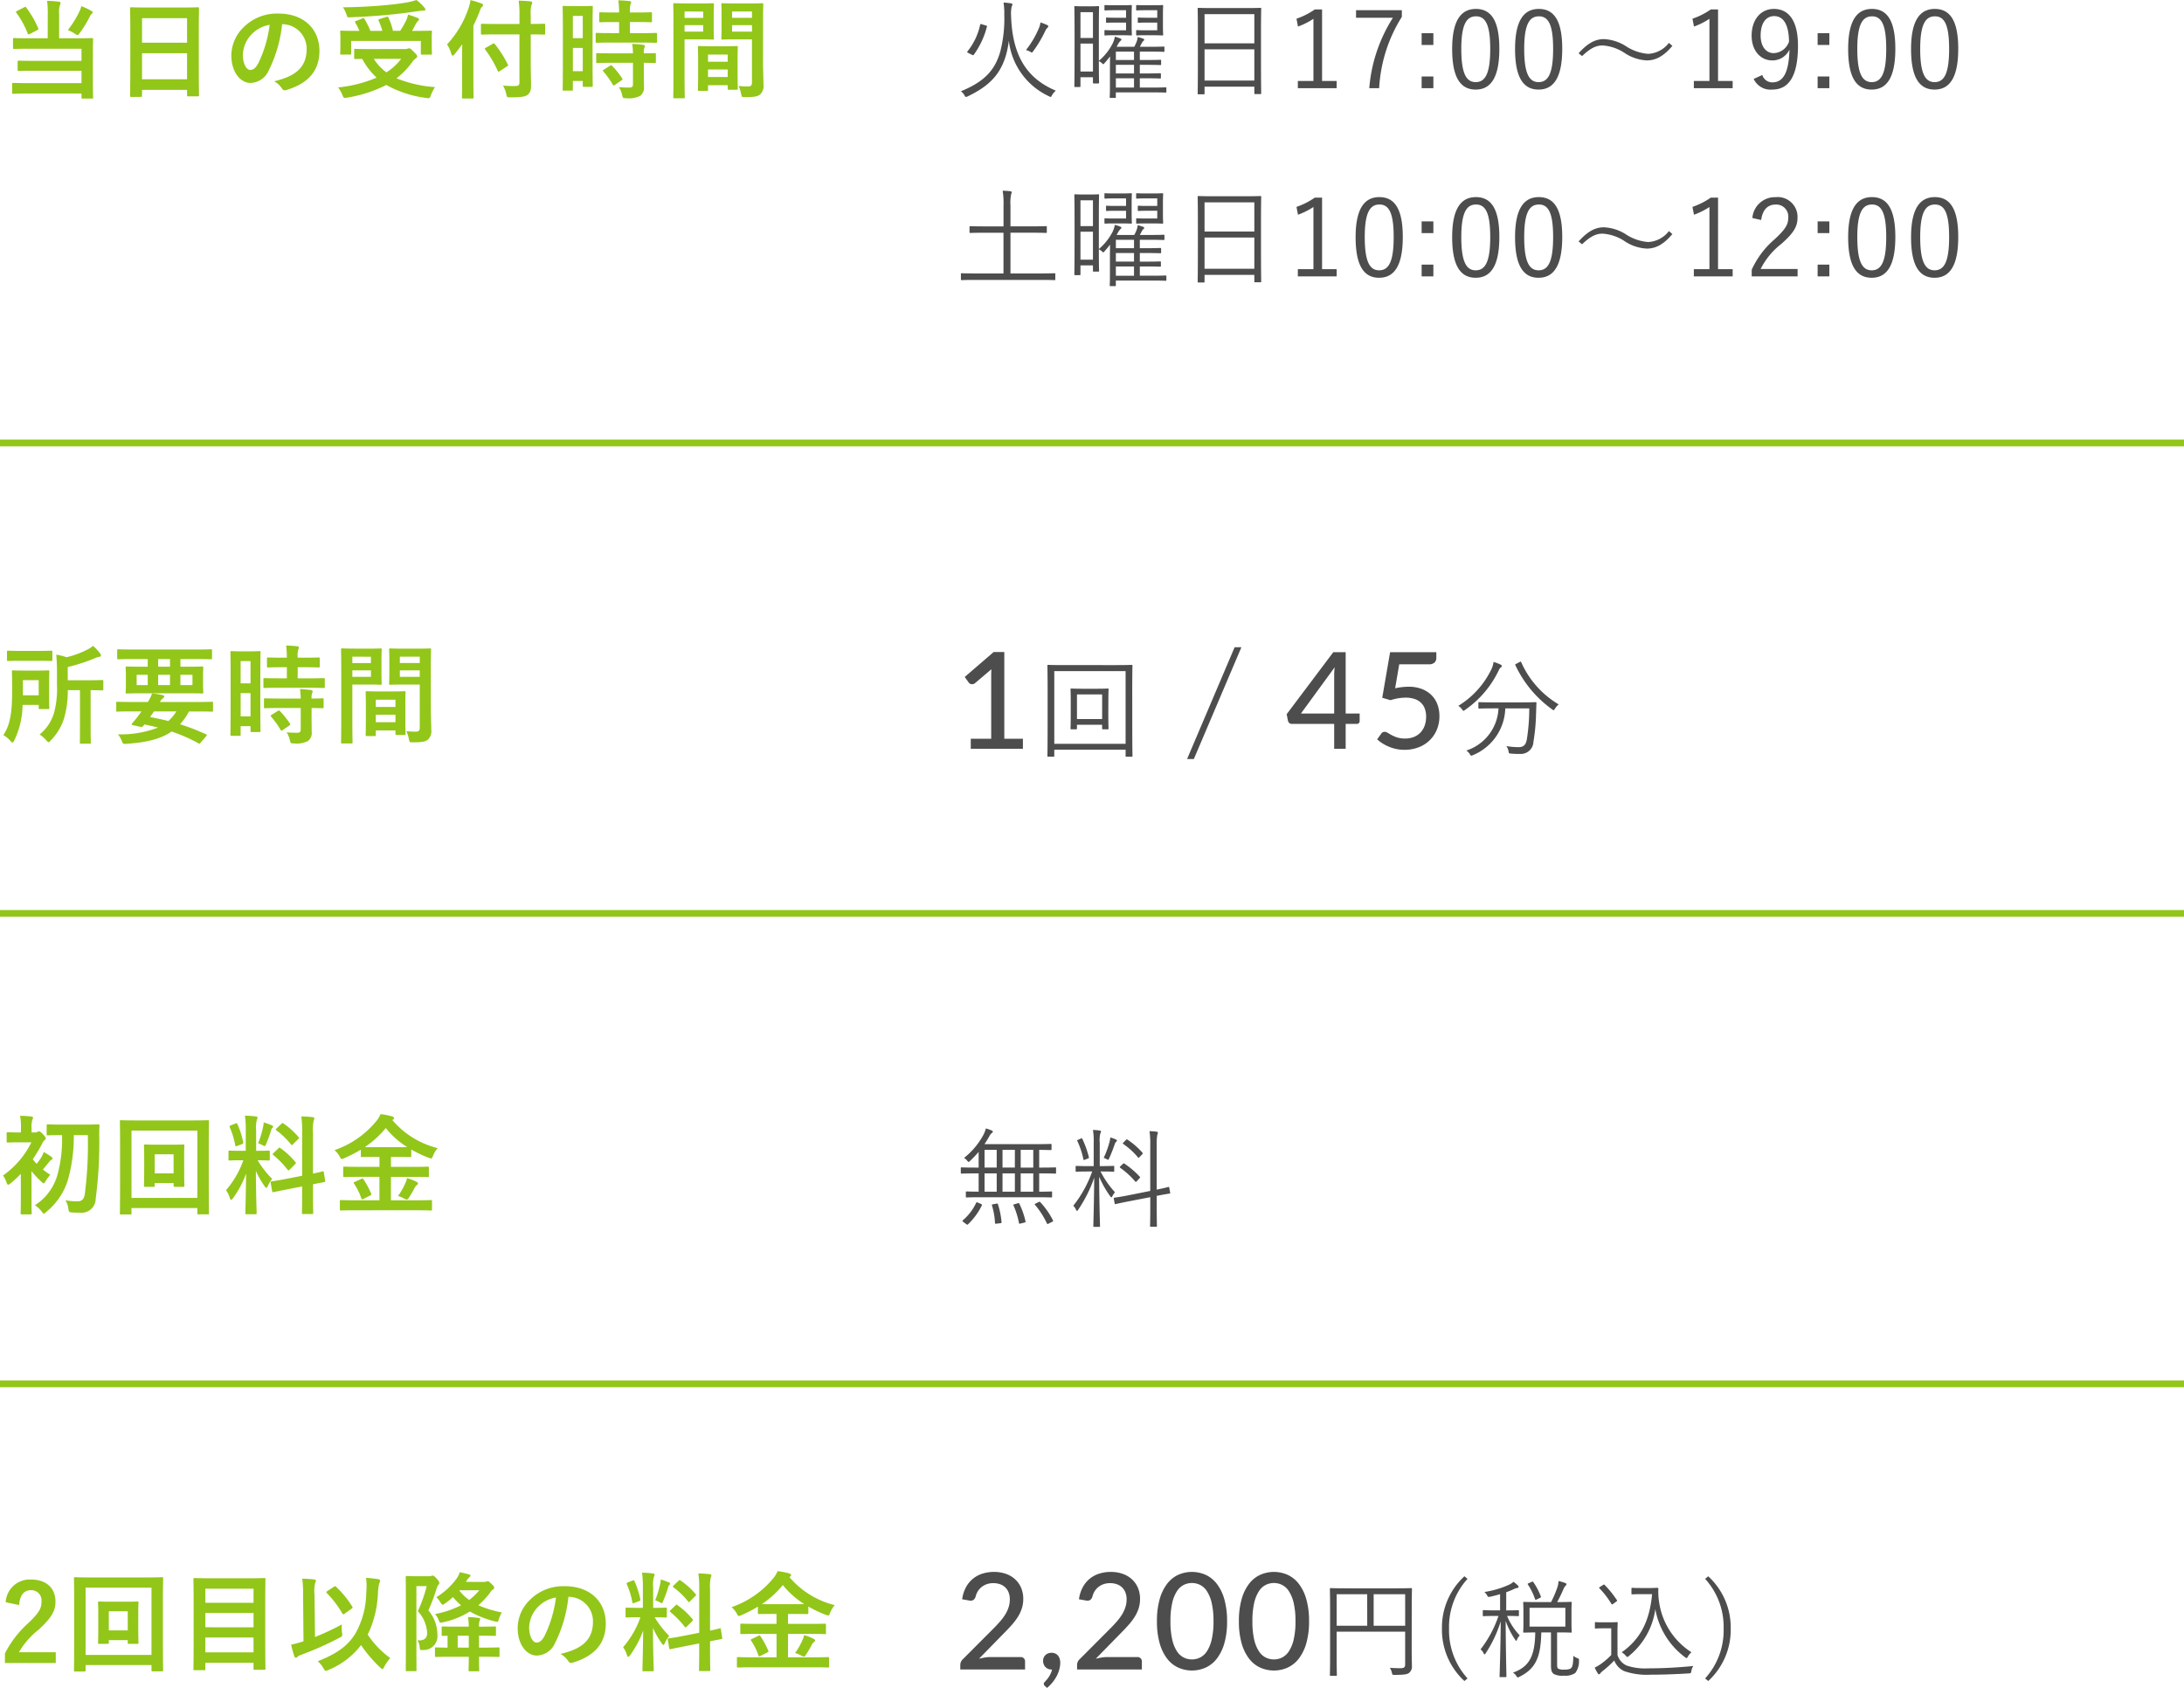 <svg xmlns="http://www.w3.org/2000/svg" width="325" height="251.148" viewBox="0 0 325 251.148">
  <g id="Group_399" data-name="Group 399" transform="translate(-25 -4855.592)">
    <path id="txt" d="M8.448,2.768a5.055,5.055,0,0,1,.1-1.2.96.96,0,0,0,.112-.32c0-.08-.08-.144-.224-.16-.32-.048-.736-.1-1.1-.112a10.5,10.5,0,0,1,.112,1.84,19.655,19.655,0,0,1-.624,5.552c-.832,2.768-2.432,4.416-5.84,5.808a1.817,1.817,0,0,1,.544.608c.16.272.16.272.448.16,2.976-1.424,4.8-3.056,5.7-6.064a13.51,13.51,0,0,0,.448-2.24,10.413,10.413,0,0,0,5.968,8.272.6.6,0,0,0,.24.1c.08,0,.128-.064.208-.24a2.4,2.4,0,0,1,.576-.688c-4.32-1.824-6.464-5.2-6.656-11.088ZM4.112,4.208c-.176-.048-.224-.064-.256.064A9.441,9.441,0,0,1,1.968,8.24c-.064.08-.064.144.08.208l.592.3c.144.08.208.064.272-.016A12.3,12.3,0,0,0,4.864,4.56c.032-.1,0-.128-.16-.176Zm9.888.3c0-.064-.032-.112-.176-.192a8.114,8.114,0,0,0-.992-.384,3.1,3.1,0,0,1-.24.864,13.964,13.964,0,0,1-1.92,3.248,2.288,2.288,0,0,1,.624.24c.128.08.192.128.24.128.064,0,.112-.064.208-.192a18.251,18.251,0,0,0,1.808-3.04,1.674,1.674,0,0,1,.32-.464C13.952,4.64,14,4.592,14,4.512ZM31.568,13.7c0-.1-.016-.112-.128-.112-.1,0-.576.032-2.064.032h-1.76V12.24h.88c1.536,0,2.032.032,2.128.032.112,0,.128-.016.128-.128v-.528c0-.112-.016-.128-.128-.128-.1,0-.592.032-2.128.032h-.88V10.24h.912c1.536,0,2.048.032,2.128.032.112,0,.128-.016.128-.128V9.616c0-.112-.016-.128-.128-.128-.08,0-.592.032-2.128.032h-.912V8.272h1.552c1.424,0,1.888.032,1.968.032.128,0,.144-.016.144-.128V7.648c0-.112-.016-.128-.144-.128-.08,0-.544.032-1.968.032H27.616c.112-.176.208-.4.336-.624a.746.746,0,0,1,.192-.24c.08-.064.128-.112.128-.192,0-.064-.08-.128-.176-.16-.224-.08-.48-.16-.8-.24a2.545,2.545,0,0,1-.208.832,5.4,5.4,0,0,1-.3.624H24.16a1.193,1.193,0,0,0,.112-.192,2.6,2.6,0,0,1,.464-.688c.08-.064.144-.112.144-.192,0-.064-.048-.112-.16-.16a6.077,6.077,0,0,0-.816-.272,4.14,4.14,0,0,1-.368,1.088A8.4,8.4,0,0,1,21.52,9.648V4.928c0-2.5.032-3.2.032-3.3,0-.112-.016-.128-.128-.128-.1,0-.352.032-1.2.032H19.216C18.352,1.536,18.1,1.5,18,1.5c-.112,0-.128.016-.128.128,0,.1.032.864.032,3.792V8.368c0,4.224-.032,4.944-.032,5.04,0,.112.016.128.128.128h.64c.128,0,.144-.016.144-.128V12.08H20.64v.8c0,.112.016.128.128.128h.656c.112,0,.128-.016.128-.128,0-.08-.032-.624-.032-3.2a2.464,2.464,0,0,1,.448.3c.1.1.144.16.208.16.048,0,.1-.048.192-.16.3-.336.576-.672.816-.992,0,.592-.016,1.264-.016,1.712v2.912c0,1.04-.032,1.344-.032,1.424,0,.112.016.128.128.128h.656c.112,0,.128-.016.128-.128v-.7h5.328c1.488,0,1.968.032,2.064.032.112,0,.128-.016.128-.128ZM20.64,11.232H18.784V7.072H20.64Zm0-4.992H18.784V2.4H20.64Zm6.112,7.376h-2.7V12.24h2.7Zm0-2.1h-2.7V10.24h2.7Zm0-2h-2.7V8.272h2.7ZM26.4,2.864c0-.928.032-1.3.032-1.392,0-.112-.016-.128-.128-.128-.08,0-.432.032-1.392.032h-1.12c-.96,0-1.232-.032-1.328-.032s-.112.016-.112.128v.544c0,.112.016.128.112.128s.368-.032,1.328-.032h1.776v1.12h-1.7c-.864,0-1.072-.032-1.152-.032-.112,0-.128.016-.128.128V3.84c0,.128.016.144.128.144.08,0,.288-.032,1.152-.032h1.7V5.1H23.536c-.8,0-.976-.032-1.072-.032s-.112.016-.112.128v.544c0,.112.016.128.112.128s.272-.032,1.072-.032h1.376c.96,0,1.312.032,1.392.032.112,0,.128-.016.128-.128,0-.08-.032-.448-.032-1.376Zm4.656,0c0-.928.032-1.3.032-1.392,0-.112-.016-.128-.128-.128-.1,0-.432.032-1.392.032H28.512c-.976,0-1.232-.032-1.3-.032-.128,0-.144.016-.144.128v.544c0,.112.016.128.144.128.064,0,.32-.032,1.3-.032h1.7v1.12H28.576c-.848,0-1.04-.032-1.136-.032-.112,0-.128.016-.128.128V3.84c0,.128.016.144.128.144.1,0,.288-.032,1.136-.032h1.632V5.1H28.24c-.784,0-.96-.032-1.024-.032-.128,0-.144.016-.144.128v.544c0,.112.016.128.144.128.064,0,.24-.032,1.024-.032h1.328c.96,0,1.3.032,1.392.032.112,0,.128-.016.128-.128,0-.08-.032-.448-.032-1.392ZM45.648,5.52c0-2.7.032-3.536.032-3.632,0-.112-.016-.128-.128-.128-.1,0-.64.032-2.224.032H38.576c-1.584,0-2.128-.032-2.224-.032-.112,0-.128.016-.128.128,0,.1.032.928.032,4.032V9.008c0,4.592-.032,5.392-.032,5.488,0,.112.016.128.128.128h.784c.1,0,.112-.016.112-.128V13.488h7.408v.976c0,.112.016.128.128.128h.768c.112,0,.128-.016.128-.128,0-.08-.032-.88-.032-5.456Zm-.992,7.056H37.248V7.936h7.408Zm0-5.536H37.248V2.7h7.408ZM54.736,2H53.648a10.868,10.868,0,0,1-2.72,1.376l.224,1.168a11.032,11.032,0,0,0,2.3-1.152V12.64h-2.32v1.072h5.776V12.64H54.736Zm11.872.112H59.792v1.12H65.28a22.924,22.924,0,0,0-3.52,10.48h1.472A22.116,22.116,0,0,1,66.608,3.1ZM71.3,5.536H69.552V7.28H71.3Zm0,6.432H69.552v1.744H71.3ZM77.632,1.92c-2.24,0-3.536,1.744-3.536,5.968,0,4.24,1.232,6.032,3.5,6.032s3.52-1.824,3.52-6.064C81.12,3.632,79.872,1.92,77.632,1.92Zm0,1.1c1.44,0,2.128,1.264,2.128,4.848s-.7,4.944-2.16,4.944c-1.44,0-2.144-1.36-2.144-4.944C75.456,4.272,76.208,3.024,77.632,3.024Zm9.36-1.1c-2.24,0-3.536,1.744-3.536,5.968,0,4.24,1.232,6.032,3.5,6.032s3.52-1.824,3.52-6.064C90.48,3.632,89.232,1.92,86.992,1.92Zm0,1.1c1.44,0,2.128,1.264,2.128,4.848s-.7,4.944-2.16,4.944c-1.44,0-2.144-1.36-2.144-4.944C84.816,4.272,85.568,3.024,86.992,3.024Zm6.432,5.92c1.264-1.2,2.1-1.584,3.056-1.584a6.731,6.731,0,0,1,3.376,1.184,6.491,6.491,0,0,0,3.216,1.04c1.36,0,2.544-.672,3.792-2.16l-.512-.448a4.155,4.155,0,0,1-3.088,1.632,7.027,7.027,0,0,1-3.376-1.184,6.665,6.665,0,0,0-3.216-1.008c-1.36,0-2.48.688-3.76,2.1ZM113.664,2h-1.088a10.868,10.868,0,0,1-2.72,1.376l.224,1.168a11.032,11.032,0,0,0,2.3-1.152V12.64h-2.32v1.072h5.776V12.64h-2.176Zm5.3,10.336a2.757,2.757,0,0,0,2.768,1.584c2.416,0,3.824-1.92,3.824-6.544,0-3.776-1.424-5.456-3.584-5.456-1.936,0-3.312,1.568-3.312,3.984,0,2.24,1.344,3.68,3.072,3.68a2.8,2.8,0,0,0,2.56-1.616c-.1,3.6-1.008,4.88-2.56,4.88a1.554,1.554,0,0,1-1.488-1.1Zm5.264-5.568A2.51,2.51,0,0,1,121.952,8.5C120.816,8.5,120,7.52,120,5.888c0-1.792.752-2.9,2.016-2.9C123.44,2.992,124.192,4.336,124.224,6.768Zm6-1.232H128.48V7.28h1.744Zm0,6.432H128.48v1.744h1.744ZM136.56,1.92c-2.24,0-3.536,1.744-3.536,5.968,0,4.24,1.232,6.032,3.5,6.032s3.52-1.824,3.52-6.064C140.048,3.632,138.8,1.92,136.56,1.92Zm0,1.1c1.44,0,2.128,1.264,2.128,4.848s-.7,4.944-2.16,4.944c-1.44,0-2.144-1.36-2.144-4.944C134.384,4.272,135.136,3.024,136.56,3.024Zm9.36-1.1c-2.24,0-3.536,1.744-3.536,5.968,0,4.24,1.232,6.032,3.5,6.032s3.52-1.824,3.52-6.064C149.408,3.632,148.16,1.92,145.92,1.92Zm0,1.1c1.44,0,2.128,1.264,2.128,4.848s-.7,4.944-2.16,4.944c-1.44,0-2.144-1.36-2.144-4.944C143.744,4.272,144.5,3.024,145.92,3.024ZM15.04,41.376c0-.112-.016-.128-.128-.128-.08,0-.576.032-2.064.032H8.368V35.216h3.04c1.616,0,2.16.032,2.24.032.112,0,.128-.016.128-.128v-.752c0-.112-.016-.128-.128-.128-.08,0-.624.032-2.24.032H8.368v-3.12a6.368,6.368,0,0,1,.1-1.664.859.859,0,0,0,.08-.3c0-.08-.08-.128-.192-.144-.32-.032-.736-.064-1.152-.08a11.307,11.307,0,0,1,.128,2.224v3.088H4.656c-1.632,0-2.176-.032-2.256-.032-.112,0-.128.016-.128.128v.752c0,.112.016.128.128.128.08,0,.624-.032,2.256-.032H7.328V41.28H3.184c-1.488,0-1.984-.032-2.064-.032-.112,0-.128.016-.128.128v.768c0,.112.016.128.128.128.08,0,.576-.032,2.064-.032h9.664c1.488,0,1.984.032,2.064.032.112,0,.128-.016.128-.128Zm16.528.32c0-.1-.016-.112-.128-.112-.1,0-.576.032-2.064.032h-1.76V40.24h.88c1.536,0,2.032.032,2.128.032.112,0,.128-.016.128-.128v-.528c0-.112-.016-.128-.128-.128-.1,0-.592.032-2.128.032h-.88V38.24h.912c1.536,0,2.048.032,2.128.032.112,0,.128-.016.128-.128v-.528c0-.112-.016-.128-.128-.128-.08,0-.592.032-2.128.032h-.912V36.272h1.552c1.424,0,1.888.032,1.968.032.128,0,.144-.016.144-.128v-.528c0-.112-.016-.128-.144-.128-.08,0-.544.032-1.968.032H27.616c.112-.176.208-.4.336-.624a.746.746,0,0,1,.192-.24c.08-.064.128-.112.128-.192,0-.064-.08-.128-.176-.16-.224-.08-.48-.16-.8-.24a2.545,2.545,0,0,1-.208.832,5.4,5.4,0,0,1-.3.624H24.16a1.193,1.193,0,0,0,.112-.192,2.6,2.6,0,0,1,.464-.688c.08-.064.144-.112.144-.192,0-.064-.048-.112-.16-.16a6.077,6.077,0,0,0-.816-.272,4.14,4.14,0,0,1-.368,1.088,8.4,8.4,0,0,1-2.016,2.512v-4.72c0-2.5.032-3.2.032-3.3,0-.112-.016-.128-.128-.128-.1,0-.352.032-1.2.032H19.216c-.864,0-1.12-.032-1.216-.032-.112,0-.128.016-.128.128,0,.1.032.864.032,3.792v2.944c0,4.224-.032,4.944-.032,5.04,0,.112.016.128.128.128h.64c.128,0,.144-.016.144-.128V40.08H20.64v.8c0,.112.016.128.128.128h.656c.112,0,.128-.016.128-.128,0-.08-.032-.624-.032-3.2a2.464,2.464,0,0,1,.448.3c.1.1.144.16.208.16.048,0,.1-.048.192-.16.3-.336.576-.672.816-.992,0,.592-.016,1.264-.016,1.712v2.912c0,1.04-.032,1.344-.032,1.424,0,.112.016.128.128.128h.656c.112,0,.128-.016.128-.128v-.7h5.328c1.488,0,1.968.032,2.064.032.112,0,.128-.016.128-.128ZM20.64,39.232H18.784v-4.16H20.64Zm0-4.992H18.784V30.4H20.64Zm6.112,7.376h-2.7V40.24h2.7Zm0-2.1h-2.7V38.24h2.7Zm0-2h-2.7V36.272h2.7ZM26.4,30.864c0-.928.032-1.3.032-1.392,0-.112-.016-.128-.128-.128-.08,0-.432.032-1.392.032h-1.12c-.96,0-1.232-.032-1.328-.032s-.112.016-.112.128v.544c0,.112.016.128.112.128s.368-.032,1.328-.032h1.776v1.12h-1.7c-.864,0-1.072-.032-1.152-.032-.112,0-.128.016-.128.128v.512c0,.128.016.144.128.144.08,0,.288-.032,1.152-.032h1.7V33.1H23.536c-.8,0-.976-.032-1.072-.032s-.112.016-.112.128v.544c0,.112.016.128.112.128s.272-.032,1.072-.032h1.376c.96,0,1.312.032,1.392.032.112,0,.128-.016.128-.128,0-.08-.032-.448-.032-1.376Zm4.656,0c0-.928.032-1.3.032-1.392,0-.112-.016-.128-.128-.128-.1,0-.432.032-1.392.032H28.512c-.976,0-1.232-.032-1.3-.032-.128,0-.144.016-.144.128v.544c0,.112.016.128.144.128.064,0,.32-.032,1.3-.032h1.7v1.12H28.576c-.848,0-1.04-.032-1.136-.032-.112,0-.128.016-.128.128v.512c0,.128.016.144.128.144.1,0,.288-.032,1.136-.032h1.632V33.1H28.24c-.784,0-.96-.032-1.024-.032-.128,0-.144.016-.144.128v.544c0,.112.016.128.144.128.064,0,.24-.032,1.024-.032h1.328c.96,0,1.3.032,1.392.032.112,0,.128-.016.128-.128,0-.08-.032-.448-.032-1.392ZM45.648,33.52c0-2.7.032-3.536.032-3.632,0-.112-.016-.128-.128-.128-.1,0-.64.032-2.224.032H38.576c-1.584,0-2.128-.032-2.224-.032-.112,0-.128.016-.128.128,0,.1.032.928.032,4.032v3.088c0,4.592-.032,5.392-.032,5.488,0,.112.016.128.128.128h.784c.1,0,.112-.016.112-.128V41.488h7.408v.976c0,.112.016.128.128.128h.768c.112,0,.128-.016.128-.128,0-.08-.032-.88-.032-5.456Zm-.992,7.056H37.248v-4.64h7.408Zm0-5.536H37.248V30.7h7.408ZM54.736,30H53.648a10.868,10.868,0,0,1-2.72,1.376l.224,1.168a11.032,11.032,0,0,0,2.3-1.152V40.64h-2.32v1.072h5.776V40.64H54.736Zm8.528-.08c-2.24,0-3.536,1.744-3.536,5.968,0,4.24,1.232,6.032,3.5,6.032s3.52-1.824,3.52-6.064C66.752,31.632,65.5,29.92,63.264,29.92Zm0,1.1c1.44,0,2.128,1.264,2.128,4.848s-.7,4.944-2.16,4.944c-1.44,0-2.144-1.36-2.144-4.944C61.088,32.272,61.84,31.024,63.264,31.024ZM71.3,33.536H69.552V35.28H71.3Zm0,6.432H69.552v1.744H71.3ZM77.632,29.92c-2.24,0-3.536,1.744-3.536,5.968,0,4.24,1.232,6.032,3.5,6.032s3.52-1.824,3.52-6.064C81.12,31.632,79.872,29.92,77.632,29.92Zm0,1.1c1.44,0,2.128,1.264,2.128,4.848s-.7,4.944-2.16,4.944c-1.44,0-2.144-1.36-2.144-4.944C75.456,32.272,76.208,31.024,77.632,31.024Zm9.36-1.1c-2.24,0-3.536,1.744-3.536,5.968,0,4.24,1.232,6.032,3.5,6.032s3.52-1.824,3.52-6.064C90.48,31.632,89.232,29.92,86.992,29.92Zm0,1.1c1.44,0,2.128,1.264,2.128,4.848s-.7,4.944-2.16,4.944c-1.44,0-2.144-1.36-2.144-4.944C84.816,32.272,85.568,31.024,86.992,31.024Zm6.432,5.92c1.264-1.2,2.1-1.584,3.056-1.584a6.731,6.731,0,0,1,3.376,1.184,6.491,6.491,0,0,0,3.216,1.04c1.36,0,2.544-.672,3.792-2.16l-.512-.448a4.155,4.155,0,0,1-3.088,1.632,7.027,7.027,0,0,1-3.376-1.184,6.665,6.665,0,0,0-3.216-1.008c-1.36,0-2.48.688-3.76,2.1ZM113.664,30h-1.088a10.868,10.868,0,0,1-2.72,1.376l.224,1.168a11.032,11.032,0,0,0,2.3-1.152V40.64h-2.32v1.072h5.776V40.64h-2.176Zm6.416,3.328c.208-1.536.976-2.3,2.144-2.3a1.789,1.789,0,0,1,1.888,1.92c0,1.024-.368,1.7-2.016,3.232a13.04,13.04,0,0,0-3.424,4.544v.992H125.5v-1.1H120a10.929,10.929,0,0,1,3.072-3.728c1.936-1.7,2.416-2.656,2.416-3.936a2.944,2.944,0,0,0-3.248-3.024,3.371,3.371,0,0,0-3.472,3.1Zm10.144.208H128.48V35.28h1.744Zm0,6.432H128.48v1.744h1.744ZM136.56,29.92c-2.24,0-3.536,1.744-3.536,5.968,0,4.24,1.232,6.032,3.5,6.032s3.52-1.824,3.52-6.064C140.048,31.632,138.8,29.92,136.56,29.92Zm0,1.1c1.44,0,2.128,1.264,2.128,4.848s-.7,4.944-2.16,4.944c-1.44,0-2.144-1.36-2.144-4.944C134.384,32.272,135.136,31.024,136.56,31.024Zm9.36-1.1c-2.24,0-3.536,1.744-3.536,5.968,0,4.24,1.232,6.032,3.5,6.032s3.52-1.824,3.52-6.064C149.408,31.632,148.16,29.92,145.92,29.92Zm0,1.1c1.44,0,2.128,1.264,2.128,4.848s-.7,4.944-2.16,4.944c-1.44,0-2.144-1.36-2.144-4.944C143.744,32.272,144.5,31.024,145.92,31.024Z" transform="translate(167 4855)" fill="#4d4d4d"/>
    <path id="txt-2" data-name="txt" d="M7.1,6.288H4.288c-1.568,0-2.08-.032-2.176-.032-.16,0-.176.016-.176.192V7.7c0,.16.016.176.176.176.1,0,.608-.032,2.176-.032h7.84V9.648H5.008c-1.568,0-2.1-.032-2.192-.032-.176,0-.192.016-.192.176v1.184c0,.16.016.176.192.176.1,0,.624-.032,2.192-.032h7.12v1.84H4.192c-1.568,0-2.112-.032-2.208-.032-.16,0-.176.016-.176.192v1.248c0,.16.016.176.176.176.1,0,.64-.032,2.208-.032h7.936V15.1c0,.144.016.16.176.16h1.36c.176,0,.192-.016.192-.16,0-.1-.032-.752-.032-2.192V8.4c0-1.3.032-1.856.032-1.952,0-.176-.016-.192-.192-.192-.1,0-.64.032-2.192.032H8.8V2.672a3.747,3.747,0,0,1,.1-1.28.7.7,0,0,0,.112-.336c0-.112-.08-.192-.24-.208A15.7,15.7,0,0,0,7.008.72a13.923,13.923,0,0,1,.1,1.952ZM10.1,5.056a6.948,6.948,0,0,1,1.056.56.9.9,0,0,0,.384.192c.1,0,.16-.1.32-.3a15.942,15.942,0,0,0,1.5-2.448.872.872,0,0,1,.272-.384c.128-.112.16-.16.16-.224,0-.1-.032-.144-.176-.224A10.173,10.173,0,0,0,12.1,1.5a3.315,3.315,0,0,1-.224.672A14.2,14.2,0,0,1,10.1,5.056ZM2.544,2.224c-.192.1-.208.144-.112.272a13.112,13.112,0,0,1,1.7,3.1c.064.144.112.16.32.048l1.072-.56c.208-.128.224-.144.16-.3A14.819,14.819,0,0,0,3.9,1.712c-.08-.128-.128-.128-.3-.032ZM20.96,15.008c.16,0,.176-.016.176-.176v-.864h6.7v.784c0,.16.016.176.176.176H29.44c.16,0,.176-.016.176-.176,0-.1-.032-1.04-.032-5.632V5.568c0-2.624.032-3.6.032-3.7,0-.176-.016-.192-.176-.192-.1,0-.656.032-2.208.032H21.744c-1.552,0-2.1-.032-2.208-.032-.16,0-.176.016-.176.192,0,.1.032,1.072.032,4.176V9.136c0,4.64-.032,5.584-.032,5.7,0,.16.016.176.176.176Zm.176-2.624V8.512h6.7v3.872Zm0-9.088h6.7V6.944h-6.7Zm20.912.9A3.634,3.634,0,0,1,45.632,7.9c0,3.024-2.128,4.144-4.832,4.784A3.393,3.393,0,0,1,41.92,13.7c.208.32.352.384.688.288,3.248-.976,4.928-2.848,4.928-5.824,0-3.184-2.256-5.552-6.1-5.552a7,7,0,0,0-5.2,2.048,5.9,5.9,0,0,0-1.808,4.16c0,2.608,1.424,4.112,2.832,4.112a3.039,3.039,0,0,0,2.72-1.84,20.035,20.035,0,0,0,2-6.9Zm-1.92.1a18.281,18.281,0,0,1-1.7,5.728c-.432.768-.784.976-1.2.976-.5,0-1.088-.816-1.088-2.288a4.607,4.607,0,0,1,1.248-2.96A4.819,4.819,0,0,1,40.128,4.288Zm14.928,3.6c-1.552,0-2.08-.032-2.176-.032-.16,0-.176.016-.176.176V9.2c0,.16.016.176.176.176.064,0,.432-.016,1.024-.016a10.483,10.483,0,0,0,2.144,2.784A19.537,19.537,0,0,1,50.32,13.6a5.318,5.318,0,0,1,.64,1.136c.128.32.176.416.352.416a1.445,1.445,0,0,0,.336-.032,19.573,19.573,0,0,0,5.84-1.888,16.255,16.255,0,0,0,5.968,1.936c.128.016.24.032.3.032.208,0,.24-.1.368-.448a6.033,6.033,0,0,1,.608-1.2,18.468,18.468,0,0,1-5.728-1.312A11.735,11.735,0,0,0,61.36,9.808a2.091,2.091,0,0,1,.528-.544c.128-.08.192-.144.192-.256,0-.128-.064-.288-.464-.672-.464-.464-.608-.56-.752-.56a.611.611,0,0,0-.208.064,1.525,1.525,0,0,1-.432.048ZM59.7,9.344A8.321,8.321,0,0,1,57.5,11.36a7.288,7.288,0,0,1-1.872-2.016Zm-6.7-5.632c-.224.08-.224.112-.128.256a8.611,8.611,0,0,1,.608,1.216H52.9c-1.472,0-2-.032-2.1-.032-.16,0-.176.016-.176.176,0,.112.032.368.032.912v.8c0,1.04-.032,1.408-.032,1.5,0,.16.016.176.176.176h1.28c.16,0,.176-.016.176-.176V6.688H62.624V8.544c0,.16.016.176.176.176h1.3c.16,0,.176-.016.176-.176,0-.1-.032-.464-.032-1.488V6.128c0-.432.032-.7.032-.8,0-.16-.016-.176-.176-.176-.1,0-.624.032-2.1.032h-.688c.192-.32.352-.624.512-.928a1.891,1.891,0,0,1,.352-.5c.1-.1.176-.176.176-.272,0-.112-.08-.176-.24-.24-.4-.16-.848-.32-1.392-.48a3.473,3.473,0,0,1-.24.784,13.414,13.414,0,0,1-.928,1.632H58.48a10.191,10.191,0,0,0-.672-1.968c-.08-.16-.144-.144-.32-.1l-.976.3c-.192.064-.224.128-.16.272A10.205,10.205,0,0,1,56.9,5.184H55.12a12.644,12.644,0,0,0-.864-1.744c-.08-.144-.144-.176-.336-.1ZM61.968.592a10.636,10.636,0,0,1-1.344.352c-.9.16-1.984.3-3.584.448-1.872.16-3.968.272-6,.288a4.93,4.93,0,0,1,.5,1.008c.16.5.16.5.512.48,1.856-.064,3.792-.192,5.488-.352,1.936-.176,3.168-.352,4.736-.576a4.927,4.927,0,0,1,.768-.064c.176,0,.256-.064.256-.16a.531.531,0,0,0-.176-.336A6.834,6.834,0,0,0,61.968.592ZM77.3,5.712v7.152c0,.384-.16.528-.608.528-.48.016-1.216-.016-1.84-.064a4.148,4.148,0,0,1,.48,1.248c.112.5.112.5.608.5,1.552,0,2.224-.1,2.56-.368.416-.336.528-.672.528-1.488,0-.88-.048-1.952-.048-3.072V5.712c1.376,0,1.872.032,1.968.032.16,0,.176-.016.176-.176V4.3c0-.16-.016-.176-.176-.176-.1,0-.592.032-1.968.032V2.912a4.957,4.957,0,0,1,.112-1.584A.83.83,0,0,0,79.2.976c0-.08-.1-.16-.256-.176-.576-.064-1.168-.1-1.76-.112A14.693,14.693,0,0,1,77.3,2.96v1.2H73.92c-1.536,0-2.08-.032-2.176-.032-.16,0-.176.016-.176.176V5.568c0,.16.016.176.176.176.1,0,.64-.032,2.176-.032Zm-8.528,6.944c0,1.552-.032,2.32-.032,2.416,0,.16.016.176.176.176H70.3c.16,0,.176-.016.176-.176,0-.08-.032-.864-.032-2.416V4.4c.352-.7.656-1.408.944-2.128a1.31,1.31,0,0,1,.32-.64c.128-.112.176-.176.176-.288s-.08-.176-.256-.24a13.047,13.047,0,0,0-1.616-.5,5.743,5.743,0,0,1-.272,1.152A14.913,14.913,0,0,1,66.528,7.2a5.1,5.1,0,0,1,.64,1.424c.064.176.112.256.192.256.064,0,.144-.064.272-.208.416-.5.8-.992,1.152-1.5-.016.656-.016,1.28-.016,1.856Zm6.656-2.176c.176-.112.224-.144.144-.288a16.754,16.754,0,0,0-1.936-3.04c-.112-.112-.144-.144-.3-.048L72.32,7.68c-.208.128-.224.144-.112.288a17.214,17.214,0,0,1,1.856,3.152c.048.1.08.144.128.144a.5.5,0,0,0,.192-.1Zm12.752-5.6c0-2.352.032-3.136.032-3.232,0-.16-.016-.176-.176-.176-.112,0-.416.032-1.376.032H85.28c-.96,0-1.264-.032-1.376-.032-.16,0-.176.016-.176.176,0,.1.032.944.032,3.84V8.976c0,4.016-.032,4.832-.032,4.928,0,.16.016.176.176.176h1.184c.144,0,.16-.016.16-.176V12.64H86.72v.7c0,.16.016.176.16.176h1.152c.16,0,.176-.016.176-.176,0-.1-.032-.816-.032-4.8Zm-2.928,6.3V7.728H86.72v3.456ZM86.72,2.96V6.272H85.248V2.96Zm8.72,3.968c1.52,0,2.048.032,2.144.032.176,0,.192-.016.192-.192v-1.1c0-.16-.016-.176-.192-.176-.1,0-.624.032-2.144.032h-1.7V3.872h1.072c1.456,0,1.936.032,2.032.032.16,0,.176-.016.176-.176V2.608c0-.176-.016-.192-.176-.192-.1,0-.576.032-2.032.032H93.744a3.716,3.716,0,0,1,.08-1.2.89.89,0,0,0,.1-.336c0-.08-.1-.144-.256-.16C93.072.688,92.64.656,92.016.64a13.4,13.4,0,0,1,.112,1.808h-.752c-1.424,0-1.92-.032-2.016-.032-.176,0-.192.016-.192.192v1.12c0,.16.016.176.192.176.1,0,.592-.032,2.016-.032h.752V5.52H90.976c-1.52,0-2.048-.032-2.144-.032-.176,0-.192.016-.192.176v1.1c0,.176.016.192.192.192.1,0,.624-.032,2.144-.032ZM94.192,9.936V13.12c0,.368-.144.5-.528.5-.528,0-1.008-.016-1.568-.064a3.565,3.565,0,0,1,.48,1.168c.112.48.128.48.608.48a3.692,3.692,0,0,0,2.08-.352,1.488,1.488,0,0,0,.56-1.36c0-.544-.016-1.232-.016-1.968V9.936c1.088.016,1.52.032,1.6.032.176,0,.192-.016.192-.176V8.672c0-.16-.016-.176-.192-.176-.08,0-.512.032-1.6.032a2.029,2.029,0,0,1,.08-.816.539.539,0,0,0,.08-.272c0-.08-.1-.144-.272-.176-.432-.064-1.008-.112-1.616-.144a11.883,11.883,0,0,1,.112,1.408H91.04c-1.52,0-2.032-.032-2.128-.032-.176,0-.192.016-.192.176v1.12c0,.16.016.176.192.176.1,0,.608-.032,2.128-.032Zm-4.32,1.008c-.192.112-.192.16-.08.288A13.4,13.4,0,0,1,91.2,13.2c.048.08.08.112.128.112s.1-.032.192-.1l.976-.672c.16-.112.176-.16.08-.3A12.8,12.8,0,0,0,91.1,10.4c-.128-.112-.176-.112-.336-.016Zm23.68-7.568c0-1.36.032-2.016.032-2.112,0-.176-.016-.192-.176-.192-.1,0-.528.032-1.776.032H109.28c-1.248,0-1.664-.032-1.76-.032-.16,0-.176.016-.176.192,0,.1.032.48.032,1.408V4.88c0,.944-.032,1.312-.032,1.408,0,.176.016.192.176.192.1,0,.512-.032,1.76-.032H111.9v6.384c0,.48-.128.624-.656.624a11.03,11.03,0,0,1-1.344-.08,5,5,0,0,1,.384,1.168c.1.512.1.5.576.5,1.5,0,1.952-.128,2.288-.432a1.739,1.739,0,0,0,.464-1.472c0-.784-.064-2.064-.064-3.184ZM108.944,5.3v-.96h2.96V5.3ZM111.9,2.3v.944h-2.96V2.3Zm-9.648-1.2c-1.168,0-1.776-.032-1.888-.032-.16,0-.176.016-.176.192,0,.1.032,1.216.032,3.44v6.928c0,2.208-.032,3.3-.032,3.408,0,.16.016.176.176.176h1.36c.16,0,.176-.016.176-.176,0-.112-.032-1.2-.032-3.408V6.448h2.592c1.04,0,1.52.032,1.616.032.144,0,.16-.016.16-.192,0-.1-.032-.544-.032-1.52V2.784c0-.96.032-1.424.032-1.52,0-.176-.016-.192-.16-.192-.1,0-.576.032-1.616.032ZM104.64,5.3h-2.768v-.96h2.768Zm0-2.992v.944h-2.768V2.3Zm.528,11.808c.176,0,.192-.016.192-.192v-.656h2.928v.5c0,.16.016.176.176.176h1.152c.16,0,.176-.016.176-.176,0-.08-.032-.512-.032-2.832V9.344c0-1.152.032-1.632.032-1.728,0-.16-.016-.176-.176-.176-.112,0-.5.032-1.712.032h-2.16c-1.216,0-1.6-.032-1.712-.032-.16,0-.176.016-.176.176,0,.112.032.592.032,2v1.408c0,2.368-.032,2.8-.032,2.9,0,.176.016.192.176.192Zm.192-2.064v-1.12h2.928v1.12Zm0-3.344h2.928V9.776H105.36Z" transform="translate(25 4855)" fill="#92c619"/>
    <path id="bdr" d="M0,0H325V1H0Z" transform="translate(25 4921)" fill="#92c619"/>
    <path id="txt-3" data-name="txt" d="M10.22,18.51V20H2.46V18.51H5.5V9.1q0-.45.03-.93L3.09,10.24a.692.692,0,0,1-.28.14.717.717,0,0,1-.265.01.533.533,0,0,1-.22-.085.79.79,0,0,1-.155-.135l-.61-.85,4.3-3.71H7.45v12.9Zm12.716-5.79c0-1.056.032-1.456.032-1.552,0-.112-.016-.128-.128-.128-.1,0-.48.032-1.712.032H19.144c-1.232,0-1.616-.032-1.712-.032-.112,0-.128.016-.128.128,0,.1.032.5.032,1.68v1.616c0,2.016-.032,2.432-.032,2.512,0,.112.016.128.128.128h.7c.112,0,.128-.016.128-.128v-.544h3.744v.544c0,.112.016.128.128.128h.7c.112,0,.128-.016.128-.128,0-.08-.032-.5-.032-2.512Zm-.928,2.864H18.264V11.92h3.744Zm4.48-4.144c0-2.752.032-3.7.032-3.792,0-.112-.016-.128-.128-.128-.1,0-.64.032-2.224.032H16.216c-1.584,0-2.128-.032-2.224-.032-.112,0-.128.016-.128.128,0,.1.032,1.04.032,4.256v3.2c0,4.944-.032,5.856-.032,5.952,0,.112.016.128.128.128h.768c.112,0,.128-.016.128-.128v-.912H25.5v.912c0,.112.016.128.128.128h.768c.112,0,.128-.016.128-.128,0-.1-.032-1.008-.032-5.952ZM25.5,19.264H14.888V8.448H25.5ZM42.73,4.9H41.722L34.648,21.53h1.008ZM56.538,14.76V9.16q0-.29.015-.615t.065-.675l-5.03,6.89Zm3.79,0v1.13a.414.414,0,0,1-.11.29.4.4,0,0,1-.31.12h-1.66V20h-1.71V16.3h-6.3a.559.559,0,0,1-.37-.125.6.6,0,0,1-.2-.315l-.2-1,6.94-9.23h1.84v9.13ZM65.608,11a9.81,9.81,0,0,1,1.99-.23,5.429,5.429,0,0,1,1.98.335,4.133,4.133,0,0,1,1.445.92,3.792,3.792,0,0,1,.88,1.38A4.921,4.921,0,0,1,72.2,15.13a5.187,5.187,0,0,1-.4,2.07,4.718,4.718,0,0,1-1.1,1.59,4.84,4.84,0,0,1-1.655,1.015,5.851,5.851,0,0,1-2.055.355,5.68,5.68,0,0,1-1.235-.13,6.371,6.371,0,0,1-1.1-.345,6.169,6.169,0,0,1-.945-.495,5.832,5.832,0,0,1-.775-.59l.6-.84a.588.588,0,0,1,.51-.28.913.913,0,0,1,.465.155q.255.155.6.345a4.906,4.906,0,0,0,.83.345,3.726,3.726,0,0,0,1.14.155,3.5,3.5,0,0,0,1.315-.235,2.744,2.744,0,0,0,.99-.665,2.916,2.916,0,0,0,.62-1.03,3.92,3.92,0,0,0,.215-1.33,3.392,3.392,0,0,0-.19-1.17,2.348,2.348,0,0,0-.57-.89,2.5,2.5,0,0,0-.95-.565,4.111,4.111,0,0,0-1.33-.2,7.5,7.5,0,0,0-2.26.38l-1.23-.36,1.17-6.78h6.88v.85a.927.927,0,0,1-.265.685,1.221,1.221,0,0,1-.885.265h-4.37ZM80.27,13.1c-1.552,0-2.064-.032-2.144-.032-.112,0-.128.016-.128.128v.7c0,.112.016.128.128.128.08,0,.592-.032,2.144-.032h.72a6.912,6.912,0,0,1-4.784,6.272,1.793,1.793,0,0,1,.512.528c.112.176.16.24.24.24a.755.755,0,0,0,.224-.08A7.769,7.769,0,0,0,82,14h3.568a29.379,29.379,0,0,1-.352,4.56c-.144.848-.48,1.2-1.232,1.2a10.044,10.044,0,0,1-1.824-.16,1.909,1.909,0,0,1,.32.752c.064.352.064.352.384.368a10.854,10.854,0,0,0,1.28.048,1.883,1.883,0,0,0,2.048-1.824,28.307,28.307,0,0,0,.384-4.032c.032-.672.032-1.2.064-1.7,0-.112-.032-.144-.144-.144-.1,0-.608.032-2.176.032Zm1.216-5.392c0-.1-.064-.176-.208-.24a6.256,6.256,0,0,0-1.024-.384A3.458,3.458,0,0,1,80,8.032a12.953,12.953,0,0,1-4.992,5.584,1.923,1.923,0,0,1,.56.528c.1.144.16.208.224.208.048,0,.112-.048.24-.144A14.974,14.974,0,0,0,81.07,8.24a.9.9,0,0,1,.288-.352C81.438,7.824,81.486,7.76,81.486,7.712Zm2.16-.352c-.16.08-.208.08-.144.208a16.88,16.88,0,0,0,5.472,6.576c.112.08.176.128.224.128s.1-.08.192-.224a2.475,2.475,0,0,1,.56-.64,13.788,13.788,0,0,1-5.568-6.256c-.048-.128-.064-.144-.256-.048Z" transform="translate(167 4947)" fill="#4d4d4d"/>
    <path id="txt-4" data-name="txt" d="M11.9,7.28v5.808c0,1.28-.016,1.888-.016,2,0,.144.016.16.16.16H13.36c.144,0,.16-.016.16-.16,0-.1-.032-.72-.032-2V7.28c1.168.016,1.616.032,1.712.032.16,0,.176-.016.176-.176V5.952c0-.16-.016-.176-.176-.176-.1,0-.624.032-2.192.032H10.08V3.84a25.77,25.77,0,0,0,4.08-1.328,2.132,2.132,0,0,1,.608-.192c.144-.016.256-.08.256-.176a.433.433,0,0,0-.128-.32A6.533,6.533,0,0,0,13.84.688a3.715,3.715,0,0,1-.848.56,13.644,13.644,0,0,1-3.1,1.136A8.444,8.444,0,0,0,8.368,2c.08.864.112,1.648.112,2.608V6.56A13.568,13.568,0,0,1,8.032,10.7a6.578,6.578,0,0,1-2.144,3.184,4.311,4.311,0,0,1,1.008.864c.16.192.24.272.32.272.1,0,.176-.08.336-.256A8.186,8.186,0,0,0,9.52,11.52a14.1,14.1,0,0,0,.56-4.24ZM5.76,9.472V9.9c0,.176.016.192.176.192H7.168c.16,0,.176-.016.176-.192,0-.1-.032-.48-.032-1.456V6c0-.96.032-1.392.032-1.488,0-.16-.016-.176-.176-.176-.08,0-.464.032-1.6.032h-2c-1.152,0-1.5-.032-1.616-.032-.16,0-.176.016-.176.176,0,.1.032.928.032,2.672,0,2.9-.16,5.12-1.312,6.784a3.793,3.793,0,0,1,1.04.848c.144.16.24.256.32.256.1,0,.16-.112.272-.32A12.467,12.467,0,0,0,3.36,9.472Zm0-3.68V8.048H3.408V5.792ZM3.072,1.44c-1.312,0-1.76-.032-1.856-.032-.16,0-.176.016-.176.176V2.752c0,.176.016.192.176.192.1,0,.544-.032,1.856-.032H5.76c1.328,0,1.76.032,1.856.032.16,0,.176-.016.176-.192V1.584c0-.16-.016-.176-.176-.176-.1,0-.528.032-1.856.032ZM21.984,2.656V3.792H21.1c-1.568,0-2.128-.032-2.224-.032-.16,0-.176.016-.176.176,0,.112.032.4.032,1.184v1.3c0,.784-.032,1.072-.032,1.184,0,.16.016.176.176.176.1,0,.656-.032,2.224-.032h6.752c1.568,0,2.128.032,2.224.032.16,0,.176-.016.176-.176,0-.112-.032-.4-.032-1.184V5.12c0-.784.032-1.088.032-1.184,0-.16-.016-.176-.176-.176-.1,0-.656.032-2.224.032H26.848V2.656H29.36c1.44,0,1.92.032,2.016.032.16,0,.176-.016.176-.176V1.376c0-.16-.016-.176-.176-.176-.1,0-.576.032-2.016.032H19.632c-1.424,0-1.92-.032-2.016-.032-.16,0-.176.016-.176.176V2.512c0,.16.016.176.176.176.1,0,.592-.032,2.016-.032ZM28.64,6.528H26.848V4.992H28.64Zm-3.344,0h-1.76V4.992H25.3Zm-4.96,0V4.992h1.648V6.528Zm3.2-2.736V2.656H25.3V3.792Zm-2.48,6.656-.448.608a7.229,7.229,0,0,1-.592.752l-.384.464c-.064.08-.048.176.1.208l1.152.256a.381.381,0,0,0,.432-.128,2.151,2.151,0,0,0,.176-.224c.736.16,1.408.3,2.032.464a15.4,15.4,0,0,1-5.968,1.008,3.45,3.45,0,0,1,.56.96c.192.5.224.48.72.448,2.848-.192,5.024-.672,6.7-1.824a23.925,23.925,0,0,1,4.016,1.76c.16.1.16.048.336-.144l.784-.912c.064-.08.1-.128.1-.176s-.048-.1-.128-.128a34.941,34.941,0,0,0-3.856-1.488,8.194,8.194,0,0,0,1.328-1.9h1.44c1.408,0,1.888.032,1.984.032.144,0,.16-.016.16-.176V9.168c0-.144-.016-.16-.16-.16-.1,0-.576.032-1.984.032h-5.76a1.665,1.665,0,0,1,.464-.56.3.3,0,0,0,.176-.256c0-.08-.048-.16-.24-.208a11.266,11.266,0,0,0-1.568-.24A5.81,5.81,0,0,1,22,9.04H19.44c-1.408,0-1.888-.032-1.984-.032-.144,0-.16.016-.16.16V10.3c0,.16.016.176.16.176.1,0,.576-.032,1.984-.032Zm5.184,0a6.376,6.376,0,0,1-1.184,1.424c-.9-.224-1.808-.416-2.736-.592.208-.272.4-.544.592-.832Zm12.5-5.568c0-2.352.032-3.136.032-3.232,0-.16-.016-.176-.176-.176-.112,0-.416.032-1.376.032H35.84c-.96,0-1.264-.032-1.376-.032-.16,0-.176.016-.176.176,0,.1.032.944.032,3.84V8.976c0,4.016-.032,4.832-.032,4.928,0,.16.016.176.176.176h1.184c.144,0,.16-.016.16-.176V12.64H37.28v.7c0,.16.016.176.16.176h1.152c.16,0,.176-.016.176-.176,0-.1-.032-.816-.032-4.8Zm-2.928,6.3V7.728H37.28v3.456ZM37.28,2.96V6.272H35.808V2.96ZM46,6.928c1.52,0,2.048.032,2.144.032.176,0,.192-.016.192-.192v-1.1c0-.16-.016-.176-.192-.176-.1,0-.624.032-2.144.032H44.3V3.872h1.072c1.456,0,1.936.032,2.032.032.16,0,.176-.016.176-.176V2.608c0-.176-.016-.192-.176-.192-.1,0-.576.032-2.032.032H44.3a3.716,3.716,0,0,1,.08-1.2.89.89,0,0,0,.1-.336c0-.08-.1-.144-.256-.16C43.632.688,43.2.656,42.576.64a13.4,13.4,0,0,1,.112,1.808h-.752c-1.424,0-1.92-.032-2.016-.032-.176,0-.192.016-.192.192v1.12c0,.16.016.176.192.176.1,0,.592-.032,2.016-.032h.752V5.52H41.536c-1.52,0-2.048-.032-2.144-.032-.176,0-.192.016-.192.176v1.1c0,.176.016.192.192.192.1,0,.624-.032,2.144-.032ZM44.752,9.936V13.12c0,.368-.144.5-.528.5-.528,0-1.008-.016-1.568-.064a3.565,3.565,0,0,1,.48,1.168c.112.48.128.48.608.48a3.692,3.692,0,0,0,2.08-.352,1.488,1.488,0,0,0,.56-1.36c0-.544-.016-1.232-.016-1.968V9.936c1.088.016,1.52.032,1.6.032.176,0,.192-.016.192-.176V8.672c0-.16-.016-.176-.192-.176-.08,0-.512.032-1.6.032a2.029,2.029,0,0,1,.08-.816.539.539,0,0,0,.08-.272c0-.08-.1-.144-.272-.176-.432-.064-1.008-.112-1.616-.144a11.882,11.882,0,0,1,.112,1.408H41.6c-1.52,0-2.032-.032-2.128-.032-.176,0-.192.016-.192.176v1.12c0,.16.016.176.192.176.1,0,.608-.032,2.128-.032Zm-4.32,1.008c-.192.112-.192.16-.08.288A13.4,13.4,0,0,1,41.76,13.2c.048.08.08.112.128.112s.1-.032.192-.1l.976-.672c.16-.112.176-.16.08-.3a12.8,12.8,0,0,0-1.472-1.84c-.128-.112-.176-.112-.336-.016Zm23.68-7.568c0-1.36.032-2.016.032-2.112,0-.176-.016-.192-.176-.192-.1,0-.528.032-1.776.032H59.84c-1.248,0-1.664-.032-1.76-.032-.16,0-.176.016-.176.192,0,.1.032.48.032,1.408V4.88c0,.944-.032,1.312-.032,1.408,0,.176.016.192.176.192.1,0,.512-.032,1.76-.032h2.624v6.384c0,.48-.128.624-.656.624a11.03,11.03,0,0,1-1.344-.08,5,5,0,0,1,.384,1.168c.1.512.1.5.576.5,1.5,0,1.952-.128,2.288-.432a1.739,1.739,0,0,0,.464-1.472c0-.784-.064-2.064-.064-3.184ZM59.5,5.3v-.96h2.96V5.3ZM62.464,2.3v.944H59.5V2.3ZM52.816,1.1c-1.168,0-1.776-.032-1.888-.032-.16,0-.176.016-.176.192,0,.1.032,1.216.032,3.44v6.928c0,2.208-.032,3.3-.032,3.408,0,.16.016.176.176.176h1.36c.16,0,.176-.016.176-.176,0-.112-.032-1.2-.032-3.408V6.448h2.592c1.04,0,1.52.032,1.616.032.144,0,.16-.016.16-.192,0-.1-.032-.544-.032-1.52V2.784c0-.96.032-1.424.032-1.52,0-.176-.016-.192-.16-.192-.1,0-.576.032-1.616.032ZM55.2,5.3H52.432v-.96H55.2Zm0-2.992v.944H52.432V2.3Zm.528,11.808c.176,0,.192-.016.192-.192v-.656h2.928v.5c0,.16.016.176.176.176h1.152c.16,0,.176-.016.176-.176,0-.08-.032-.512-.032-2.832V9.344c0-1.152.032-1.632.032-1.728,0-.16-.016-.176-.176-.176-.112,0-.5.032-1.712.032H56.3c-1.216,0-1.6-.032-1.712-.032-.16,0-.176.016-.176.176,0,.112.032.592.032,2v1.408c0,2.368-.032,2.8-.032,2.9,0,.176.016.192.176.192Zm.192-2.064v-1.12h2.928v1.12Zm0-3.344h2.928V9.776H55.92Z" transform="translate(25 4951)" fill="#92c619"/>
    <path id="txt-5" data-name="txt" d="M15.152,6.416c0-.112-.016-.128-.128-.128-.08,0-.576.032-2.064.032h-.32V3.68c1.184.016,1.632.032,1.712.032.112,0,.128-.016.128-.128V2.928c0-.112-.016-.128-.128-.128-.1,0-.64.032-2.272.032H4.5c.272-.4.512-.8.72-1.168a1.55,1.55,0,0,1,.384-.5c.112-.08.144-.128.144-.192S5.68.848,5.6.816A4.529,4.529,0,0,0,4.7.5a3.915,3.915,0,0,1-.384.992A10.992,10.992,0,0,1,1.456,4.88a1.436,1.436,0,0,1,.448.384c.112.144.16.208.24.208.048,0,.112-.048.224-.16A16.659,16.659,0,0,0,3.632,3.984V6.32H3.168c-1.488,0-1.984-.032-2.064-.032-.112,0-.128.016-.128.128v.672c0,.112.016.128.128.128.08,0,.576-.032,2.064-.032h.464V9.9c-1.248,0-1.712-.032-1.776-.032-.112,0-.128.016-.128.128v.64c0,.112.016.128.128.128.08,0,.608-.032,2.176-.032H12.24c1.568,0,2.112.032,2.192.032.112,0,.128-.016.128-.128V10c0-.112-.016-.128-.128-.128-.08,0-.56.032-1.792.032V7.184h.32c1.488,0,1.984.032,2.064.032.112,0,.128-.016.128-.128ZM11.76,9.9H9.888V7.184H11.76Zm-2.736,0H7.184V7.184h1.84ZM11.76,6.32H9.888V3.68H11.76ZM6.32,9.9H4.512V7.184H6.32Zm2.7-3.584H7.184V3.68h1.84Zm-2.7,0H4.512V3.68H6.32ZM3.568,11.552c-.224-.1-.256-.1-.3,0A7.75,7.75,0,0,1,1.3,14.144c-.1.1-.1.144.064.272l.4.3c.16.112.208.128.3.032a10.191,10.191,0,0,0,2.048-2.8c.032-.1.032-.128-.144-.224Zm8.576.1c-.192.1-.208.112-.128.208a12.35,12.35,0,0,1,1.776,2.768c.064.112.1.112.3,0l.448-.224c.192-.1.208-.144.144-.256a11.825,11.825,0,0,0-1.872-2.672c-.1-.1-.112-.1-.288-.016Zm-3.152.112c-.208.064-.224.08-.176.192a11.526,11.526,0,0,1,.816,2.608c.032.128.064.128.3.064l.512-.128c.176-.048.192-.064.16-.192A11.945,11.945,0,0,0,9.7,11.712c-.064-.112-.08-.128-.256-.08Zm-3.152,0c-.224.032-.256.048-.224.192a10.827,10.827,0,0,1,.448,2.576c0,.128.016.16.24.128l.544-.064c.192-.016.208-.048.192-.16a12.231,12.231,0,0,0-.528-2.64c-.032-.128-.064-.144-.224-.112ZM21.952,6.9c1.248,0,1.648.032,1.728.032.112,0,.128-.016.128-.112V6.192c0-.112-.016-.128-.128-.128-.08,0-.48.032-1.728.032h-.3V2.64a4.52,4.52,0,0,1,.08-1.392.7.7,0,0,0,.112-.3c0-.064-.08-.128-.208-.144A8.3,8.3,0,0,0,20.64.72a10.023,10.023,0,0,1,.112,1.936V6.1H19.92c-1.248,0-1.632-.032-1.728-.032-.112,0-.128.016-.128.128v.624c0,.1.016.112.128.112.1,0,.48-.032,1.728-.032h.608A17.7,17.7,0,0,1,17.712,12a1.515,1.515,0,0,1,.4.576c.064.128.112.192.16.192s.1-.064.16-.16a20.107,20.107,0,0,0,2.4-4.8C20.8,11.5,20.7,14.8,20.7,15.024c0,.112.016.112.128.112h.736c.112,0,.128,0,.128-.112,0-.224-.112-3.536-.128-7.344a15.479,15.479,0,0,0,1.648,2.912c.08.1.128.16.16.16.048,0,.1-.064.16-.176a3.142,3.142,0,0,1,.384-.592A13.687,13.687,0,0,1,21.776,6.9ZM32,9.328c-.016-.112-.032-.144-.144-.128-.112.032-.528.16-1.728.4V3.056a7.494,7.494,0,0,1,.1-1.648.879.879,0,0,0,.08-.288c0-.064-.1-.128-.208-.144A9.2,9.2,0,0,0,29.056.9a12.792,12.792,0,0,1,.112,2.192v6.7l-3.2.64c-1.5.3-2,.336-2.112.368-.112.016-.128.032-.112.144l.128.688c.016.112.032.144.144.112.112-.016.608-.144,2.1-.432l3.056-.592v1.52c0,1.872-.032,2.672-.032,2.752,0,.112.016.128.128.128h.768c.112,0,.128-.016.128-.128,0-.08-.032-.9-.032-2.768v-1.7c1.328-.256,1.792-.32,1.888-.336.112-.032.144-.048.112-.144ZM24.752,6.1c-.144.144-.144.192-.048.256a11.91,11.91,0,0,1,2.224,2.032c.1.1.112.08.272-.08l.352-.384c.112-.112.16-.144.048-.256a12.6,12.6,0,0,0-2.272-1.936c-.1-.064-.128-.064-.24.048Zm.464-3.552c-.16.16-.16.192-.064.256a10.853,10.853,0,0,1,2.192,2c.08.112.08.1.256-.08l.368-.384c.128-.128.112-.16.032-.24A10.849,10.849,0,0,0,25.776,2.16c-.1-.064-.112-.064-.224.048ZM24.208,2.3c0-.1-.08-.128-.176-.176a5.286,5.286,0,0,0-.816-.288,2.548,2.548,0,0,1-.1.624,12.88,12.88,0,0,1-.88,2.416,1.89,1.89,0,0,1,.432.176.444.444,0,0,0,.208.1c.08,0,.112-.064.176-.208.32-.7.624-1.488.832-2.112A.822.822,0,0,1,24.1,2.48C24.16,2.416,24.208,2.384,24.208,2.3Zm-5.76-.128c-.16.064-.192.1-.128.192a12.323,12.323,0,0,1,.9,2.72c.032.128.048.128.256.048l.368-.144c.192-.08.224-.08.192-.208a14.24,14.24,0,0,0-.976-2.736c-.048-.112-.064-.112-.24-.032Z" transform="translate(167 5023)" fill="#4d4d4d"/>
    <path id="txt-6" data-name="txt" d="M13.072,3.488a58.965,58.965,0,0,1-.448,8.752c-.112.72-.4,1.1-1.056,1.1a9.424,9.424,0,0,1-1.824-.16,3.064,3.064,0,0,1,.416,1.2c.1.544.1.576.48.608a10.275,10.275,0,0,0,1.248.032A2.09,2.09,0,0,0,14.24,12.96a63.583,63.583,0,0,0,.528-9.44c0-.448,0-.9.032-1.424,0-.176-.032-.208-.192-.208-.1,0-.592.032-2.032.032H9.152c-1.44,0-1.92-.032-2.016-.032-.176,0-.192.016-.192.192V3.344c0,.16.016.176.192.176.1,0,.576-.032,2.016-.032h.08a20.03,20.03,0,0,1-.72,6.048A7.917,7.917,0,0,1,5.2,13.92a4.357,4.357,0,0,1,.992.912c.16.224.24.336.336.336.08,0,.16-.08.32-.224a9.878,9.878,0,0,0,3.232-4.7,23.629,23.629,0,0,0,.9-6.752ZM3.1,13.264c0,1.2-.032,1.744-.032,1.84,0,.16.016.176.176.176h1.3c.16,0,.176-.016.176-.176,0-.08-.032-.64-.032-1.84V8.848A13.656,13.656,0,0,0,6.16,10.416c.16.16.256.24.336.24.1,0,.16-.112.3-.336a6.073,6.073,0,0,1,.688-.928c-.384-.24-.752-.512-1.1-.784.336-.384.56-.688.9-1.088a1.275,1.275,0,0,1,.368-.368.2.2,0,0,0,.16-.176c0-.112-.032-.144-.16-.256A11.444,11.444,0,0,0,6.512,6a4.717,4.717,0,0,1-.368.8,10.012,10.012,0,0,1-.688.96,4.531,4.531,0,0,1-.576-.688,19.775,19.775,0,0,0,1.392-2.32,1.85,1.85,0,0,1,.352-.512c.128-.1.192-.16.192-.256,0-.128-.112-.3-.4-.608-.32-.336-.512-.464-.624-.464a.5.5,0,0,0-.208.1.649.649,0,0,1-.352.08H4.7V2.48a3.346,3.346,0,0,1,.112-1.248.82.82,0,0,0,.1-.352c0-.064-.1-.144-.256-.16C4.08.656,3.6.624,2.992.608A9.453,9.453,0,0,1,3.12,2.544v.544H2.848c-1.2,0-1.584-.032-1.68-.032-.16,0-.176.016-.176.176V4.416c0,.16.016.176.176.176.1,0,.48-.032,1.68-.032H4.672A13.162,13.162,0,0,1,.448,9.5,3.85,3.85,0,0,1,.96,10.5c.1.256.144.368.256.368a.736.736,0,0,0,.336-.192A16.023,16.023,0,0,0,3.1,9.248Zm24.3-6.688c0-.976.032-1.424.032-1.52,0-.16-.016-.176-.176-.176-.1,0-.5.032-1.728.032H23.344c-1.232,0-1.632-.032-1.744-.032-.16,0-.176.016-.176.176,0,.1.032.544.032,1.6v2.16c0,1.536-.032,2.08-.032,2.192,0,.16.016.176.176.176h1.248c.16,0,.176-.016.176-.176v-.384H25.84v.384c0,.16.016.176.192.176h1.232c.16,0,.176-.016.176-.176,0-.112-.032-.656-.032-2.192Zm-1.568-.24V9.184H23.024V6.336Zm-6.272,8h9.808V15.1c0,.16.016.176.176.176h1.376c.16,0,.176-.016.176-.176,0-.1-.032-1.168-.032-6.112V5.3c0-2.64.032-3.744.032-3.856,0-.16-.016-.176-.176-.176-.112,0-.64.032-2.144.032H20.16c-1.5,0-2.032-.032-2.144-.032-.16,0-.176.016-.176.176,0,.112.032,1.216.032,4.4V8.992c0,4.944-.032,6.016-.032,6.128,0,.16.016.176.176.176h1.376c.16,0,.176-.016.176-.176Zm9.808-11.52V12.832H19.568V2.816Zm7.2,3.008H35.92c-1.248,0-1.648-.032-1.744-.032-.16,0-.176.016-.176.176V7.1c0,.144.016.16.176.16.1,0,.5-.032,1.744-.032h.288a13.447,13.447,0,0,1-2.576,4.448,3.962,3.962,0,0,1,.576,1.168c.064.192.128.272.192.272.08,0,.16-.1.288-.256a15.06,15.06,0,0,0,1.936-3.648c-.032,2.992-.112,5.632-.112,5.872,0,.16.016.176.176.176H38c.176,0,.192-.016.192-.176,0-.24-.112-3.1-.112-6.272a13.4,13.4,0,0,0,1.3,2.288c.112.16.192.24.256.24s.128-.1.224-.288A4.879,4.879,0,0,1,40.5,10a14.262,14.262,0,0,1-2.16-2.768c1.152,0,1.536.032,1.632.032.16,0,.176-.016.176-.16V5.968c0-.16-.016-.176-.176-.176-.1,0-.5.032-1.728.032h-.128V2.816A4.651,4.651,0,0,1,38.224,1.2a.75.75,0,0,0,.1-.336c0-.064-.1-.144-.256-.16C37.52.64,37.04.608,36.448.592a14.927,14.927,0,0,1,.128,2.256Zm5.936,4.192c-1.392.272-1.92.32-2.08.352s-.176.032-.144.208L40.5,11.84c.016.144.048.16.208.128s.672-.144,2.064-.416l2.192-.432V12.3c0,1.776-.032,2.656-.032,2.752,0,.16.016.176.176.176h1.328c.16,0,.176-.016.176-.176,0-.08-.032-.992-.032-2.768V10.8c1.1-.224,1.536-.288,1.648-.32.176-.032.176-.048.16-.192L48.192,9.04c-.032-.176-.032-.192-.176-.16s-.512.144-1.44.336V3.088a6.572,6.572,0,0,1,.1-1.776.9.9,0,0,0,.1-.32c0-.1-.1-.16-.24-.176-.56-.064-1.088-.1-1.7-.112a15.133,15.133,0,0,1,.128,2.432v6.4ZM40.7,6.16c-.08.08-.128.128-.128.176,0,.032.048.064.112.128A13.681,13.681,0,0,1,42.8,8.64c.112.128.144.128.32-.032l.784-.784c.16-.16.16-.192.048-.336A11.461,11.461,0,0,0,41.744,5.44c-.08-.064-.112-.1-.16-.1-.032,0-.064.032-.144.112Zm.464-3.68c-.16.144-.144.224-.032.3a11.56,11.56,0,0,1,2.176,2.1c.1.144.128.128.3-.048l.768-.752c.144-.128.144-.192.048-.3a11.285,11.285,0,0,0-2.256-2.032c-.144-.1-.16-.064-.3.064ZM38.416,4.7a4.4,4.4,0,0,1,.64.272.8.8,0,0,0,.32.144c.1,0,.144-.1.24-.336a19.928,19.928,0,0,0,.736-2.032.567.567,0,0,1,.192-.352.161.161,0,0,0,.1-.16c0-.08-.048-.128-.176-.192A11.186,11.186,0,0,0,39.248,1.6a5.944,5.944,0,0,1-.1.688A14.982,14.982,0,0,1,38.416,4.7ZM34.368,2.032c-.208.08-.24.112-.176.288a12.065,12.065,0,0,1,.816,2.672c.032.176.048.192.288.1l.688-.256c.208-.08.24-.128.208-.288a12.786,12.786,0,0,0-.864-2.688c-.08-.16-.1-.176-.288-.1Zm27.68,12.64c1.472,0,1.968.032,2.064.032.16,0,.176-.016.176-.16V13.328c0-.16-.016-.176-.176-.176-.1,0-.592.032-2.064.032H58.176V9.7H61.5c1.52,0,2.048.032,2.144.032.176,0,.176.048.176-.176v-1.2c0-.16-.016-.176-.176-.176-.1,0-.624.032-2.144.032H58.176V6.736h.864c1.392,0,1.872.016,1.984.016.16,0,.176-.016.176-.16v-.96a17.967,17.967,0,0,0,2.56,1.216,1.484,1.484,0,0,0,.384.112c.128,0,.176-.112.3-.4a3.95,3.95,0,0,1,.688-1.136,12.957,12.957,0,0,1-6.752-4.176.335.335,0,0,0,.1-.064c.128-.1.16-.144.16-.224,0-.112-.128-.208-.288-.256A9.457,9.457,0,0,0,56.624.368a3.886,3.886,0,0,1-.64,1.056,13.933,13.933,0,0,1-6.208,4.3,3.168,3.168,0,0,1,.768.944c.144.272.208.368.32.368a1.052,1.052,0,0,0,.384-.128A19.583,19.583,0,0,0,53.7,5.648v.944c0,.144.016.16.176.16.1,0,.576-.016,1.968-.016h.624V8.208H53.408c-1.52,0-2.048-.032-2.144-.032-.176,0-.192.016-.192.176v1.2c0,.16.016.176.192.176.1,0,.624-.032,2.144-.032h3.056v3.488H52.816c-1.456,0-1.952-.032-2.048-.032-.176,0-.192.016-.192.176v1.216c0,.144.016.16.192.16.1,0,.592-.032,2.048-.032ZM55.84,5.28c-.768,0-1.248,0-1.552-.016a14.066,14.066,0,0,0,3.12-2.832,12.57,12.57,0,0,0,3.184,2.832c-.3.016-.784.016-1.552.016Zm3.392,7.264a4.92,4.92,0,0,1,.944.4,1.1,1.1,0,0,0,.368.128c.08,0,.144-.064.256-.208a13.927,13.927,0,0,0,.848-1.424,1.585,1.585,0,0,1,.368-.512c.112-.08.192-.128.192-.256,0-.1-.1-.176-.288-.272a6.982,6.982,0,0,0-1.344-.512,4.133,4.133,0,0,1-.3.848A10.044,10.044,0,0,1,59.232,12.544Zm-6.416-2.1c-.208.1-.24.128-.128.272a9.042,9.042,0,0,1,1.088,2.192c.064.16.08.16.32.064l.992-.5c.192-.1.208-.128.144-.288A12.664,12.664,0,0,0,54.1,10.08c-.112-.16-.16-.16-.368-.064Z" transform="translate(25 5021)" fill="#92c619"/>
    <path id="txt-7" data-name="txt" d="M9.86,18.15a.629.629,0,0,1,.68.67V20H.9v-.67a1.27,1.27,0,0,1,.08-.425,1.031,1.031,0,0,1,.27-.405l4.54-4.55q.57-.57,1.03-1.1A7.858,7.858,0,0,0,7.6,11.8a4.943,4.943,0,0,0,.495-1.075A3.8,3.8,0,0,0,8.27,9.56a2.721,2.721,0,0,0-.19-1.055,2.092,2.092,0,0,0-.52-.755,2.158,2.158,0,0,0-.78-.45,3.049,3.049,0,0,0-.97-.15,2.913,2.913,0,0,0-.955.15,2.6,2.6,0,0,0-.775.42,2.489,2.489,0,0,0-.57.64,2.635,2.635,0,0,0-.33.8.955.955,0,0,1-.355.51.916.916,0,0,1-.625.06L1.18,9.55a5.2,5.2,0,0,1,.55-1.76A4.174,4.174,0,0,1,4.185,5.74,5.614,5.614,0,0,1,5.92,5.48a5.275,5.275,0,0,1,1.735.275A3.984,3.984,0,0,1,9.03,6.55a3.673,3.673,0,0,1,.91,1.265A4.119,4.119,0,0,1,10.27,9.5a4.548,4.548,0,0,1-.235,1.485,5.85,5.85,0,0,1-.64,1.3,9.428,9.428,0,0,1-.94,1.2Q7.92,14.08,7.32,14.68L3.68,18.4q.42-.11.845-.18a4.962,4.962,0,0,1,.805-.07ZM14.45,20a1.192,1.192,0,0,1-.885-.375,1.223,1.223,0,0,1-.255-.415,1.469,1.469,0,0,1-.09-.52,1.166,1.166,0,0,1,.09-.455,1.118,1.118,0,0,1,.255-.375,1.241,1.241,0,0,1,.4-.255,1.432,1.432,0,0,1,1.075.02,1.14,1.14,0,0,1,.41.32,1.369,1.369,0,0,1,.245.475,2.033,2.033,0,0,1,.08.58,3.778,3.778,0,0,1-.13.95,4.876,4.876,0,0,1-.38.99,5.518,5.518,0,0,1-.62.95,5.949,5.949,0,0,1-.84.85l-.33-.31a.418.418,0,0,1-.15-.31.282.282,0,0,1,.045-.145.757.757,0,0,1,.115-.145q.1-.11.26-.29a3.644,3.644,0,0,0,.315-.415,4.24,4.24,0,0,0,.29-.52,2.47,2.47,0,0,0,.2-.6Zm12.79-1.85a.629.629,0,0,1,.68.67V20H18.28v-.67a1.27,1.27,0,0,1,.08-.425,1.031,1.031,0,0,1,.27-.405l4.54-4.55q.57-.57,1.03-1.1a7.858,7.858,0,0,0,.78-1.055,4.943,4.943,0,0,0,.495-1.075,3.8,3.8,0,0,0,.175-1.16,2.721,2.721,0,0,0-.19-1.055,2.092,2.092,0,0,0-.52-.755,2.158,2.158,0,0,0-.78-.45,3.049,3.049,0,0,0-.97-.15,2.913,2.913,0,0,0-.955.15,2.6,2.6,0,0,0-.775.42,2.489,2.489,0,0,0-.57.64,2.635,2.635,0,0,0-.33.8.955.955,0,0,1-.355.51.916.916,0,0,1-.625.06l-1.02-.18a5.2,5.2,0,0,1,.55-1.76,4.174,4.174,0,0,1,2.455-2.05A5.614,5.614,0,0,1,23.3,5.48a5.275,5.275,0,0,1,1.735.275,3.984,3.984,0,0,1,1.375.795,3.673,3.673,0,0,1,.91,1.265A4.119,4.119,0,0,1,27.65,9.5a4.548,4.548,0,0,1-.235,1.485,5.85,5.85,0,0,1-.64,1.3,9.428,9.428,0,0,1-.94,1.2Q25.3,14.08,24.7,14.68L21.06,18.4q.42-.11.845-.18a4.962,4.962,0,0,1,.805-.07ZM40.6,12.82a11.645,11.645,0,0,1-.4,3.26,6.8,6.8,0,0,1-1.11,2.285,4.463,4.463,0,0,1-1.66,1.345,5.019,5.019,0,0,1-4.11,0,4.422,4.422,0,0,1-1.655-1.345,6.787,6.787,0,0,1-1.1-2.285,11.782,11.782,0,0,1-.4-3.26,11.837,11.837,0,0,1,.4-3.265,6.784,6.784,0,0,1,1.1-2.29A4.422,4.422,0,0,1,33.315,5.92a5.019,5.019,0,0,1,4.11,0,4.463,4.463,0,0,1,1.66,1.345,6.792,6.792,0,0,1,1.11,2.29A11.7,11.7,0,0,1,40.6,12.82Zm-2.02,0a11.7,11.7,0,0,0-.265-2.71,5.493,5.493,0,0,0-.71-1.755A2.633,2.633,0,0,0,36.58,7.41a2.754,2.754,0,0,0-2.42,0,2.633,2.633,0,0,0-1.025.945,5.42,5.42,0,0,0-.7,1.755,11.914,11.914,0,0,0-.26,2.71,11.914,11.914,0,0,0,.26,2.71,5.358,5.358,0,0,0,.7,1.75,2.643,2.643,0,0,0,1.025.94,2.754,2.754,0,0,0,2.42,0,2.643,2.643,0,0,0,1.025-.94,5.429,5.429,0,0,0,.71-1.75A11.7,11.7,0,0,0,38.58,12.82Zm14.22,0a11.645,11.645,0,0,1-.405,3.26,6.8,6.8,0,0,1-1.11,2.285,4.463,4.463,0,0,1-1.66,1.345,5.019,5.019,0,0,1-4.11,0,4.422,4.422,0,0,1-1.655-1.345,6.787,6.787,0,0,1-1.1-2.285,11.782,11.782,0,0,1-.4-3.26,11.837,11.837,0,0,1,.4-3.265,6.784,6.784,0,0,1,1.1-2.29A4.422,4.422,0,0,1,45.515,5.92a5.019,5.019,0,0,1,4.11,0,4.463,4.463,0,0,1,1.66,1.345,6.792,6.792,0,0,1,1.11,2.29A11.7,11.7,0,0,1,52.8,12.82Zm-2.02,0a11.7,11.7,0,0,0-.265-2.71,5.493,5.493,0,0,0-.71-1.755A2.633,2.633,0,0,0,48.78,7.41a2.754,2.754,0,0,0-2.42,0,2.633,2.633,0,0,0-1.025.945,5.42,5.42,0,0,0-.705,1.755,11.914,11.914,0,0,0-.26,2.71,11.914,11.914,0,0,0,.26,2.71,5.358,5.358,0,0,0,.705,1.75,2.643,2.643,0,0,0,1.025.94,2.754,2.754,0,0,0,2.42,0,2.643,2.643,0,0,0,1.025-.94,5.429,5.429,0,0,0,.71-1.75A11.7,11.7,0,0,0,50.78,12.82Zm17.3-1.732c0-2.048.032-2.976.032-3.056,0-.128-.016-.144-.128-.144-.08,0-.64.032-2.24.032H58.284c-1.616,0-2.16-.032-2.256-.032-.112,0-.128.016-.128.144,0,.08.032.928.032,3.024v6.752c0,2.1-.032,2.912-.032,3.008,0,.112.016.128.128.128h.784c.112,0,.128-.016.128-.128,0-.08-.032-.912-.032-2.8V14.368H67.1v4.848c0,.464-.16.592-.72.592-.336,0-1.056-.016-1.552-.064a2.542,2.542,0,0,1,.3.736c.08.32.08.32.416.32,1.36,0,1.872-.08,2.144-.3a1.2,1.2,0,0,0,.416-1.056c0-.512-.032-1.264-.032-2.56Zm-.976,2.4H62.412V8.8H67.1Zm-5.648,0H56.908V8.8h4.544Zm14.464-7.36a10.338,10.338,0,0,0-3.344,7.792,10.338,10.338,0,0,0,3.344,7.792l.464-.384a10.625,10.625,0,0,1-2.752-7.408A10.625,10.625,0,0,1,76.38,6.512ZM89.708,14.48h.064c1.44,0,1.9.032,1.984.032.112,0,.128-.016.128-.128,0-.1-.032-.432-.032-1.344V11.424c0-.944.032-1.264.032-1.344,0-.128-.016-.144-.128-.144-.08,0-.544.032-1.984.032h-.048c.416-.768.7-1.392.944-1.952a1.439,1.439,0,0,1,.288-.464c.1-.1.144-.144.144-.24,0-.08-.064-.128-.16-.176a7.721,7.721,0,0,0-1.008-.3,4.33,4.33,0,0,1-.16.88,15.512,15.512,0,0,1-.96,2.256H86.78c-1.424,0-1.9-.032-1.984-.032-.112,0-.128.016-.128.144,0,.08.032.4.032,1.344V13.04c0,.912-.032,1.248-.032,1.344,0,.112.016.128.128.128.064,0,.5-.016,1.664-.032-.048,3.456-.848,5.12-3.328,5.984a1.371,1.371,0,0,1,.512.5c.1.16.144.208.224.208a.567.567,0,0,0,.256-.1c2.464-1.216,3.168-3.024,3.232-6.592H88.8v4.928c0,.816.16,1.072.432,1.264a2.664,2.664,0,0,0,1.488.24,2.554,2.554,0,0,0,1.7-.4,2.825,2.825,0,0,0,.544-1.808c.016-.288.016-.288-.256-.4a2.215,2.215,0,0,1-.576-.336c-.032,1.168-.112,1.552-.288,1.76-.144.192-.416.288-1.056.288a1.751,1.751,0,0,1-.912-.144c-.144-.112-.16-.24-.16-.7Zm1.232-.864H85.612v-2.8H90.94ZM84.028,11.3c0-.112-.016-.128-.128-.128-.08,0-.448.032-1.648.032H82.14V8.5a11.116,11.116,0,0,0,1.168-.48,1.366,1.366,0,0,1,.432-.144c.144-.016.24-.064.24-.16a.326.326,0,0,0-.128-.24,6.778,6.778,0,0,0-.624-.528,2.458,2.458,0,0,1-.656.432,14.016,14.016,0,0,1-3.68,1.088,1.8,1.8,0,0,1,.384.464c.16.288.16.3.464.24q.792-.168,1.488-.384V11.2h-.8c-1.2,0-1.552-.032-1.648-.032-.112,0-.128.016-.128.128v.64c0,.112.016.128.128.128.1,0,.448-.032,1.648-.032h.56a16.883,16.883,0,0,1-2.672,4.976,1.307,1.307,0,0,1,.432.528c.064.144.112.208.16.208s.112-.048.176-.16a18.722,18.722,0,0,0,2.24-4.752c-.032,4.144-.16,7.84-.176,8.176,0,.112.016.128.128.128h.768c.112,0,.128-.016.128-.128,0-.336-.1-3.936-.112-8.24a12.072,12.072,0,0,0,1.408,2.8c.064.112.112.16.16.16s.08-.064.128-.192a1.822,1.822,0,0,1,.4-.608,9.263,9.263,0,0,1-1.888-2.9c1.184,0,1.552.032,1.632.032.112,0,.128-.016.128-.128Zm1.456-4.144c-.16.08-.192.1-.112.208a9.333,9.333,0,0,1,1.056,2.16c.048.128.1.128.256.048l.464-.224c.144-.064.176-.112.144-.224a9.537,9.537,0,0,0-1.12-2.128c-.064-.1-.1-.1-.24-.032Zm16.7.72c-.928,0-1.184-.032-1.264-.032-.128,0-.144.016-.144.128v.72c0,.112.016.128.144.128.08,0,.336-.032,1.264-.032h1.664c-.384,4.224-1.888,6.784-4.528,8.656a2.076,2.076,0,0,1,.608.5c.128.128.176.192.24.192.048,0,.112-.048.208-.128a10.885,10.885,0,0,0,3.952-6.992,11.394,11.394,0,0,0,4.416,7.152c.112.08.176.128.224.128.064,0,.128-.064.208-.224a2.624,2.624,0,0,1,.528-.64,10.634,10.634,0,0,1-4.8-7.376,10.141,10.141,0,0,1-.128-2.064.127.127,0,0,0-.144-.144c-.192,0-.688.032-1.36.032Zm-3.488,6.7c0-1.024.032-1.424.032-1.5,0-.112-.016-.128-.128-.128-.08,0-.32.032-1.152.032h-.864c-.848,0-1.04-.032-1.12-.032-.112,0-.128.016-.128.128v.7c0,.112.016.128.128.128.08,0,.272-.032,1.12-.032h1.184V17.84a10.909,10.909,0,0,1-1.488,1.3,6.558,6.558,0,0,1-.976.576,7.223,7.223,0,0,0,.464.864c.08.128.128.128.192.128s.128-.048.192-.144a1.569,1.569,0,0,1,.336-.336,16.4,16.4,0,0,0,1.728-1.568,2.893,2.893,0,0,0,1.488,1.584,10.41,10.41,0,0,0,3.936.528c1.632,0,3.6-.064,5.68-.192.32-.032.32-.032.368-.352a1.739,1.739,0,0,1,.3-.752c-2.368.24-4.672.352-6.72.352a8.559,8.559,0,0,1-3.2-.416A2.5,2.5,0,0,1,98.7,17.84ZM96.092,7.712c-.16.1-.144.144-.064.224a12.839,12.839,0,0,1,1.76,2.288c.08.128.112.128.32-.032l.416-.3c.144-.1.144-.128.08-.224A14.737,14.737,0,0,0,96.78,7.408c-.08-.08-.1-.064-.256.032Zm15.648-1.2a10.625,10.625,0,0,1,2.752,7.408,10.625,10.625,0,0,1-2.752,7.408l.464.384a10.338,10.338,0,0,0,3.344-7.792A10.338,10.338,0,0,0,112.2,6.128Z" transform="translate(167 5084)" fill="#4d4d4d"/>
    <path id="txt-8" data-name="txt" d="M2.848,5.408c.1-1.456.72-2.208,1.728-2.208a1.524,1.524,0,0,1,1.6,1.7c0,1.008-.352,1.648-1.952,3.184A15.451,15.451,0,0,0,.736,12.608v1.424H8.3v-1.6H2.816A11.939,11.939,0,0,1,5.792,9.04C7.664,7.3,8.256,6.272,8.256,4.912c0-2.112-1.456-3.3-3.648-3.3A3.576,3.576,0,0,0,.848,4.992ZM20.576,6.576c0-.976.032-1.424.032-1.52,0-.16-.016-.176-.176-.176-.1,0-.5.032-1.728.032H16.512c-1.232,0-1.632-.032-1.744-.032-.16,0-.176.016-.176.176,0,.1.032.544.032,1.6v2.16c0,1.536-.032,2.08-.032,2.192,0,.16.016.176.176.176h1.248c.16,0,.176-.016.176-.176v-.384h2.816v.384c0,.16.016.176.192.176h1.232c.16,0,.176-.016.176-.176,0-.112-.032-.656-.032-2.192Zm-1.568-.24V9.184H16.192V6.336Zm-6.272,8h9.808V15.1c0,.16.016.176.176.176H24.1c.16,0,.176-.016.176-.176,0-.1-.032-1.168-.032-6.112V5.3c0-2.64.032-3.744.032-3.856,0-.16-.016-.176-.176-.176-.112,0-.64.032-2.144.032H13.328c-1.5,0-2.032-.032-2.144-.032-.16,0-.176.016-.176.176,0,.112.032,1.216.032,4.4V8.992c0,4.944-.032,6.016-.032,6.128,0,.16.016.176.176.176H12.56c.16,0,.176-.016.176-.176Zm9.808-11.52V12.832H12.736V2.816ZM30.368,15.1c.176,0,.192-.016.192-.176V14h7.168v.864c0,.16.016.176.176.176h1.424c.16,0,.176-.016.176-.176,0-.1-.032-1.1-.032-5.888V5.344c0-2.64.032-3.68.032-3.776,0-.16-.016-.176-.176-.176-.112,0-.672.032-2.224.032h-5.92c-1.552,0-2.112-.032-2.224-.032-.16,0-.176.016-.176.176,0,.112.032,1.152.032,4.3V9.008c0,4.784-.032,5.808-.032,5.92,0,.16.016.176.176.176Zm.192-2.656V10.24h7.168v2.208Zm0-3.728V6.592h7.168V8.72Zm0-5.744h7.168v2.1H30.56Zm16.72,10.8a3.912,3.912,0,0,1,.864,1.056c.16.272.208.368.336.368a1.278,1.278,0,0,0,.384-.128,11.638,11.638,0,0,0,4.864-3.7A19.453,19.453,0,0,0,56.576,14.7c.176.16.272.24.336.24.08,0,.144-.112.256-.336a7.881,7.881,0,0,1,.9-1.312A13.416,13.416,0,0,1,54.72,9.808a15.488,15.488,0,0,0,1.52-6.176,7.952,7.952,0,0,1,.192-1.456.91.91,0,0,0,.128-.384c0-.128-.08-.192-.24-.224-.48-.08-1.152-.16-1.84-.208A10.538,10.538,0,0,1,54.5,3.632a12.68,12.68,0,0,1-1.568,5.936C51.792,11.472,50.176,12.624,47.28,13.776ZM46.8,3.888a5.316,5.316,0,0,1,.1-1.76.836.836,0,0,0,.112-.336c0-.1-.112-.176-.272-.192-.528-.064-1.184-.1-1.76-.112A16.547,16.547,0,0,1,45.1,3.92l.064,6.88-.32.1a13.137,13.137,0,0,1-1.52.4,14.4,14.4,0,0,0,.48,1.728c.048.144.128.224.224.224a.329.329,0,0,0,.224-.128,1.164,1.164,0,0,1,.464-.272,47.649,47.649,0,0,0,5.808-2.576c.448-.24.448-.24.368-.768a5.174,5.174,0,0,1-.016-1.216,38.028,38.028,0,0,1-4,1.872Zm1.92-.56c-.176.112-.208.176-.08.3a15.47,15.47,0,0,1,2.272,2.976c.064.112.112.176.192.176a.352.352,0,0,0,.192-.1l1.024-.736c.16-.1.192-.16.1-.3a14.3,14.3,0,0,0-2.4-2.944c-.064-.064-.1-.1-.144-.1a.4.4,0,0,0-.176.08Zm13.1-2.208c-.784,0-1.168-.032-1.28-.032-.144,0-.16.016-.16.176,0,.112.016,1.216.016,3.472v6.928c0,2.224-.016,3.328-.016,3.408,0,.16.016.176.16.176h1.264c.176,0,.176-.016.176-.176,0-.08-.016-1.232-.016-3.424V2.592H63.5A20.849,20.849,0,0,1,62.176,6.32a5.167,5.167,0,0,1,1.392,3.232c0,.816-.448,1.168-1.456,1.12a1.852,1.852,0,0,1,.336.96c.048.5.048.5.544.464a2.047,2.047,0,0,0,2.1-2.24,5.612,5.612,0,0,0-1.344-3.648,29.218,29.218,0,0,0,1.2-3.168,1.72,1.72,0,0,1,.288-.64.358.358,0,0,0,.144-.272c0-.1-.048-.256-.384-.64-.368-.4-.5-.464-.608-.464a.4.4,0,0,0-.208.048.737.737,0,0,1-.32.048Zm6.128,7.5C66.5,8.624,66,8.592,65.9,8.592c-.16,0-.176.016-.176.16V9.808c0,.176.016.192.176.192.048,0,.256-.016.7-.016v1.76c-1.152,0-1.6-.032-1.68-.032-.176,0-.192.016-.192.16V12.96c0,.16.016.176.192.176.1,0,.608-.032,2.144-.032H69.76v.032c0,1.248-.032,1.856-.032,1.936,0,.176.016.192.176.192h1.232c.16,0,.176-.016.176-.192,0-.08-.032-.688-.032-1.936V13.1h.7c1.536,0,2.08.032,2.176.032.16,0,.176-.016.176-.176V11.872c0-.144-.016-.16-.176-.16-.1,0-.64.032-2.176.032h-.7V9.968h.3c1.472,0,1.952.032,2.048.032.16,0,.176-.016.176-.176V8.752c0-.144-.016-.16-.176-.16-.1,0-.576.032-2.048.032h-.3a2.245,2.245,0,0,1,.1-.9.761.761,0,0,0,.08-.224c0-.1-.08-.16-.224-.176-.56-.064-.992-.112-1.584-.128a12.263,12.263,0,0,1,.112,1.424Zm.16,3.12V9.968H69.76v1.776Zm1.216-9.776.224-.336a1.321,1.321,0,0,1,.336-.384c.064-.064.128-.112.128-.208,0-.08-.08-.144-.224-.192-.448-.112-.88-.224-1.376-.32a3,3,0,0,1-.432.9A10.257,10.257,0,0,1,64.928,4.24a3.21,3.21,0,0,1,.608.768c.16.24.24.352.336.352.08,0,.192-.08.384-.208a10.447,10.447,0,0,0,1.152-.928,8.608,8.608,0,0,0,1.2,1.216,14.414,14.414,0,0,1-3.872,1.312,2.528,2.528,0,0,1,.512.832c.208.48.208.5.7.384a12.079,12.079,0,0,0,3.968-1.6A14.834,14.834,0,0,0,73.632,7.84c.48.128.48.1.624-.4a4.936,4.936,0,0,1,.416-.928A16.431,16.431,0,0,1,71.184,5.44a12.467,12.467,0,0,0,1.76-1.888,1.256,1.256,0,0,1,.4-.448.278.278,0,0,0,.192-.288c0-.128-.064-.256-.432-.592-.336-.32-.432-.368-.576-.368-.048,0-.08.032-.16.064a.935.935,0,0,1-.336.048Zm2,1.248a9.156,9.156,0,0,1-1.5,1.44,6.51,6.51,0,0,1-1.472-1.408l.032-.032Zm13.328.976A3.634,3.634,0,0,1,88.24,7.9c0,3.024-2.128,4.144-4.832,4.784a3.393,3.393,0,0,1,1.12,1.008c.208.32.352.384.688.288,3.248-.976,4.928-2.848,4.928-5.824,0-3.184-2.256-5.552-6.1-5.552a7,7,0,0,0-5.2,2.048,5.9,5.9,0,0,0-1.808,4.16c0,2.608,1.424,4.112,2.832,4.112a3.039,3.039,0,0,0,2.72-1.84,20.035,20.035,0,0,0,2-6.9Zm-1.92.1a18.281,18.281,0,0,1-1.7,5.728c-.432.768-.784.976-1.2.976-.5,0-1.088-.816-1.088-2.288A4.607,4.607,0,0,1,80,5.744,4.819,4.819,0,0,1,82.736,4.288ZM95.664,5.824h-.656c-1.248,0-1.648-.032-1.744-.032-.16,0-.176.016-.176.176V7.1c0,.144.016.16.176.16.1,0,.5-.032,1.744-.032H95.3A13.447,13.447,0,0,1,92.72,11.68a3.962,3.962,0,0,1,.576,1.168c.064.192.128.272.192.272.08,0,.16-.1.288-.256a15.06,15.06,0,0,0,1.936-3.648c-.032,2.992-.112,5.632-.112,5.872,0,.16.016.176.176.176h1.312c.176,0,.192-.016.192-.176,0-.24-.112-3.1-.112-6.272a13.4,13.4,0,0,0,1.3,2.288c.112.16.192.24.256.24s.128-.1.224-.288A4.879,4.879,0,0,1,99.584,10a14.262,14.262,0,0,1-2.16-2.768c1.152,0,1.536.032,1.632.032.16,0,.176-.016.176-.16V5.968c0-.16-.016-.176-.176-.176-.1,0-.5.032-1.728.032H97.2V2.816A4.651,4.651,0,0,1,97.312,1.2a.75.75,0,0,0,.1-.336c0-.064-.1-.144-.256-.16-.544-.064-1.024-.1-1.616-.112a14.927,14.927,0,0,1,.128,2.256Zm5.936,4.192c-1.392.272-1.92.32-2.08.352s-.176.032-.144.208l.208,1.264c.016.144.048.16.208.128s.672-.144,2.064-.416l2.192-.432V12.3c0,1.776-.032,2.656-.032,2.752,0,.16.016.176.176.176h1.328c.16,0,.176-.016.176-.176,0-.08-.032-.992-.032-2.768V10.8c1.1-.224,1.536-.288,1.648-.32.176-.032.176-.048.16-.192L107.28,9.04c-.032-.176-.032-.192-.176-.16s-.512.144-1.44.336V3.088a6.571,6.571,0,0,1,.1-1.776.9.9,0,0,0,.1-.32c0-.1-.1-.16-.24-.176-.56-.064-1.088-.1-1.7-.112a15.133,15.133,0,0,1,.128,2.432v6.4ZM99.792,6.16c-.08.08-.128.128-.128.176,0,.032.048.064.112.128a13.681,13.681,0,0,1,2.112,2.176c.112.128.144.128.32-.032l.784-.784c.16-.16.16-.192.048-.336a11.461,11.461,0,0,0-2.208-2.048c-.08-.064-.112-.1-.16-.1-.032,0-.064.032-.144.112Zm.464-3.68c-.16.144-.144.224-.032.3a11.56,11.56,0,0,1,2.176,2.1c.1.144.128.128.3-.048l.768-.752c.144-.128.144-.192.048-.3a11.285,11.285,0,0,0-2.256-2.032c-.144-.1-.16-.064-.3.064ZM97.5,4.7a4.4,4.4,0,0,1,.64.272.8.8,0,0,0,.32.144c.1,0,.144-.1.24-.336a19.929,19.929,0,0,0,.736-2.032.567.567,0,0,1,.192-.352.161.161,0,0,0,.1-.16c0-.08-.048-.128-.176-.192A11.185,11.185,0,0,0,98.336,1.6a5.943,5.943,0,0,1-.1.688A14.983,14.983,0,0,1,97.5,4.7ZM93.456,2.032c-.208.08-.24.112-.176.288A12.065,12.065,0,0,1,94.1,4.992c.032.176.048.192.288.1l.688-.256c.208-.08.24-.128.208-.288a12.787,12.787,0,0,0-.864-2.688c-.08-.16-.1-.176-.288-.1Zm27.68,12.64c1.472,0,1.968.032,2.064.032.16,0,.176-.016.176-.16V13.328c0-.16-.016-.176-.176-.176-.1,0-.592.032-2.064.032h-3.872V9.7h3.328c1.52,0,2.048.032,2.144.032.176,0,.176.048.176-.176v-1.2c0-.16-.016-.176-.176-.176-.1,0-.624.032-2.144.032h-3.328V6.736h.864c1.392,0,1.872.016,1.984.016.16,0,.176-.016.176-.16v-.96a17.967,17.967,0,0,0,2.56,1.216,1.485,1.485,0,0,0,.384.112c.128,0,.176-.112.3-.4a3.95,3.95,0,0,1,.688-1.136,12.957,12.957,0,0,1-6.752-4.176.335.335,0,0,0,.1-.064c.128-.1.16-.144.16-.224,0-.112-.128-.208-.288-.256a9.457,9.457,0,0,0-1.728-.336,3.886,3.886,0,0,1-.64,1.056,13.933,13.933,0,0,1-6.208,4.3,3.168,3.168,0,0,1,.768.944c.144.272.208.368.32.368a1.052,1.052,0,0,0,.384-.128,19.583,19.583,0,0,0,2.448-1.264v.944c0,.144.016.16.176.16.1,0,.576-.016,1.968-.016h.624V8.208H112.5c-1.52,0-2.048-.032-2.144-.032-.176,0-.192.016-.192.176v1.2c0,.16.016.176.192.176.1,0,.624-.032,2.144-.032h3.056v3.488H111.9c-1.456,0-1.952-.032-2.048-.032-.176,0-.192.016-.192.176v1.216c0,.144.016.16.192.16.1,0,.592-.032,2.048-.032ZM114.928,5.28c-.768,0-1.248,0-1.552-.016a14.066,14.066,0,0,0,3.12-2.832,12.57,12.57,0,0,0,3.184,2.832c-.3.016-.784.016-1.552.016Zm3.392,7.264a4.92,4.92,0,0,1,.944.4,1.1,1.1,0,0,0,.368.128c.08,0,.144-.064.256-.208a13.926,13.926,0,0,0,.848-1.424,1.585,1.585,0,0,1,.368-.512c.112-.08.192-.128.192-.256,0-.1-.1-.176-.288-.272a6.982,6.982,0,0,0-1.344-.512,4.133,4.133,0,0,1-.3.848A10.044,10.044,0,0,1,118.32,12.544Zm-6.416-2.1c-.208.1-.24.128-.128.272a9.043,9.043,0,0,1,1.088,2.192c.064.16.08.16.32.064l.992-.5c.192-.1.208-.128.144-.288a12.664,12.664,0,0,0-1.136-2.112c-.112-.16-.16-.16-.368-.064Z" transform="translate(25 5089)" fill="#92c619"/>
    <path id="bdr-2" data-name="bdr" d="M0,0H325V1H0Z" transform="translate(25 4991)" fill="#92c619"/>
    <path id="bdr-3" data-name="bdr" d="M0,0H325V1H0Z" transform="translate(25 5061)" fill="#92c619"/>
  </g>
</svg>
